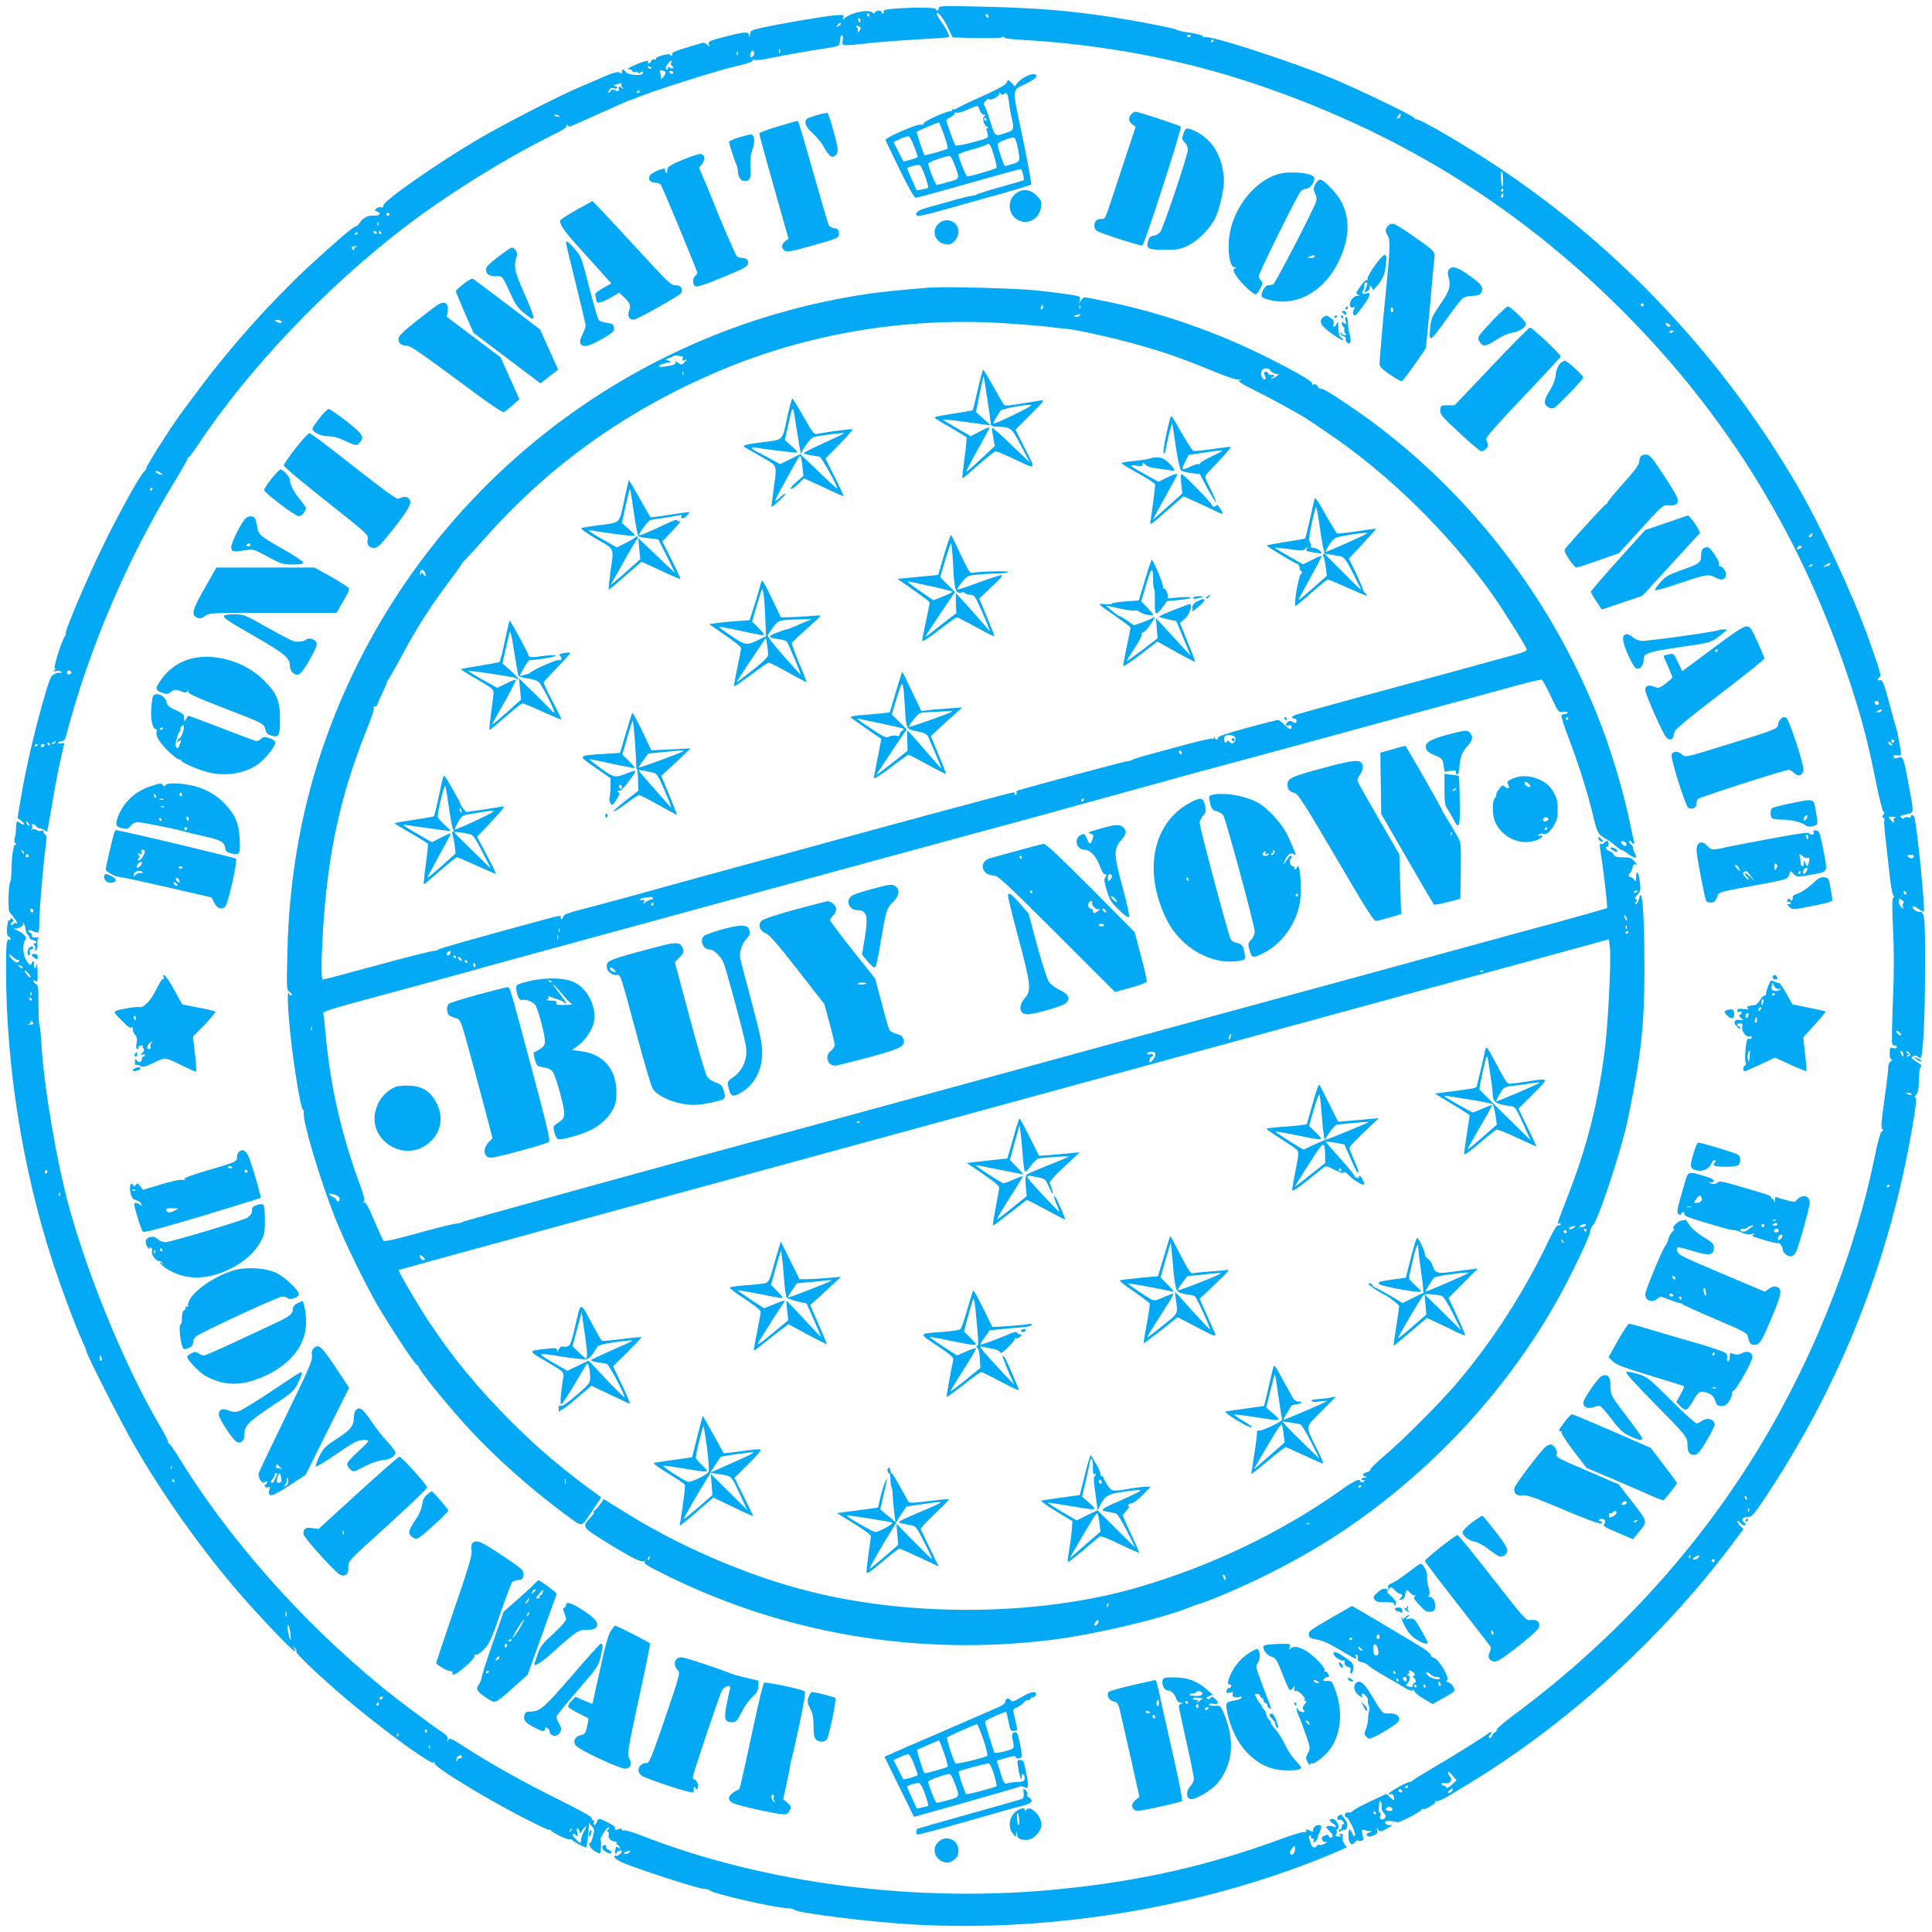 <?xml version="1.0" standalone="no"?>
<!DOCTYPE svg PUBLIC "-//W3C//DTD SVG 20010904//EN"
 "http://www.w3.org/TR/2001/REC-SVG-20010904/DTD/svg10.dtd">
<svg version="1.0" xmlns="http://www.w3.org/2000/svg"
 width="1280pt" height="1280pt" viewBox="0 0 1280 1280"
 preserveAspectRatio="xMidYMid meet">
<g transform="translate(0,1280) scale(0.1,-0.1)"
fill="#03a9f4" stroke="none">
<path d="M6220 12746 c0 -9 -4 -16 -10 -16 -5 0 -10 5 -10 10 0 11 -142 13
-268 3 -64 -5 -82 -9 -78 -20 3 -7 1 -13 -4 -13 -6 0 -10 5 -10 10 0 14 -37
12 -43 -2 -3 -10 -7 -10 -17 -1 -25 23 -139 1 -183 -36 -16 -13 -17 -13 -11 4
7 17 3 18 -67 12 -76 -7 -360 -56 -481 -83 -62 -14 -68 -18 -69 -42 -2 -23 -2
-24 -6 -5 -5 26 -27 24 -176 -14 -89 -24 -97 -28 -91 -47 6 -19 6 -19 -11 -2
-10 9 -23 15 -29 13 -6 -2 -55 -17 -109 -33 -67 -19 -96 -32 -93 -41 3 -7 1
-13 -3 -13 -5 0 -11 4 -13 9 -1 4 -25 2 -51 -6 -26 -7 -45 -18 -42 -23 3 -6
-1 -7 -9 -4 -9 4 -18 -1 -22 -10 -3 -9 -10 -16 -16 -16 -5 0 -6 5 -3 10 9 15
-38 3 -100 -26 -36 -16 -44 -23 -27 -23 12 -1 22 -6 22 -12 0 -6 7 -9 15 -6 8
4 17 2 21 -4 4 -6 11 -6 20 2 11 9 14 8 14 -4 0 -22 -98 -17 -115 7 -16 21
-25 20 -25 -1 0 -13 -3 -14 -11 -6 -12 12 -48 2 -122 -31 -17 -8 -81 -36 -142
-61 -159 -68 -527 -258 -690 -355 -284 -169 -615 -402 -615 -431 0 -12 -5 -16
-15 -13 -8 4 -22 0 -31 -7 -14 -12 -13 -14 6 -21 30 -11 15 -29 -23 -26 -39 2
-72 -14 -93 -47 -9 -14 -21 -25 -28 -25 -15 0 -147 -114 -323 -277 -242 -227
-507 -523 -704 -788 -50 -66 -97 -129 -105 -140 -66 -84 -254 -378 -254 -395
0 -6 -8 -18 -19 -29 -26 -26 -144 -237 -245 -439 -116 -232 -287 -632 -270
-632 4 0 1 -6 -5 -14 -21 -25 -81 -216 -68 -216 7 0 6 -4 -3 -11 -12 -8 -9 -9
12 -5 15 4 30 1 34 -5 4 -7 1 -10 -7 -7 -8 3 -26 -1 -40 -8 -23 -12 -32 -33
-78 -196 -61 -217 -112 -442 -143 -625 l-22 -133 22 -16 c31 -21 28 -38 -3
-18 -24 16 -25 16 -27 -7 -4 -66 -5 -78 -12 -94 -3 -10 -1 -25 6 -33 9 -11 9
-13 1 -9 -13 8 -26 -70 -27 -173 -1 -36 -4 -67 -7 -70 -13 -10 -18 -190 -6
-203 7 -7 23 -28 36 -46 17 -25 20 -33 8 -28 -9 3 -18 1 -20 -6 -2 -7 -8 -8
-13 -4 -5 4 -2 12 6 17 12 7 12 12 2 22 -9 9 -12 9 -12 -1 0 -7 -4 -10 -9 -7
-5 3 -11 -18 -14 -47 -3 -38 -1 -54 9 -60 8 -4 14 -13 14 -18 0 -6 -4 -8 -9
-5 -17 11 -21 -26 -21 -192 0 -644 108 -1321 307 -1937 54 -167 152 -429 195
-522 17 -38 31 -71 30 -74 -3 -15 244 -500 323 -634 221 -380 499 -761 774
-1065 134 -148 273 -290 284 -290 5 0 3 8 -4 18 -13 15 -12 16 3 4 9 -8 15
-19 12 -26 -6 -14 214 -218 398 -369 243 -198 503 -384 511 -364 4 7 6 6 6 -4
1 -19 114 -94 326 -218 163 -96 435 -235 435 -224 0 4 4 3 8 -2 14 -19 113
-67 127 -61 8 3 15 2 15 -3 0 -7 80 -51 93 -51 5 0 15 80 18 138 l1 24 19 -21
c17 -18 18 -26 8 -66 -6 -25 -15 -45 -19 -45 -19 0 5 -42 31 -55 15 -8 30 -15
32 -15 3 0 7 20 9 45 2 25 0 45 -4 45 -4 0 5 20 19 44 15 25 31 42 36 39 5 -3
3 -10 -4 -15 -10 -7 -11 -11 -2 -14 7 -3 9 -12 6 -20 -7 -19 15 -44 39 -44 10
0 16 -5 13 -10 -3 -6 -2 -10 3 -10 6 0 13 -7 16 -16 5 -14 4 -15 -8 -5 -11 9
-15 7 -19 -11 -7 -24 3 -42 10 -20 5 12 33 18 33 6 0 -12 -31 -35 -40 -29 -5
3 -10 0 -10 -7 0 -7 22 -23 49 -36 81 -37 497 -172 538 -175 21 -1 44 -7 50
-14 22 -20 415 -110 498 -114 28 -1 53 -6 56 -11 14 -21 492 -81 784 -98 948
-55 1983 124 2829 489 l48 21 -16 26 c-10 14 -14 33 -11 44 5 15 2 20 -12 20
-14 0 -15 -2 -4 -9 10 -7 7 -9 -12 -8 -18 2 -23 5 -15 14 5 7 7 16 4 22 -3 5
-1 11 5 13 21 7 -4 63 -29 66 -28 4 -29 -14 -2 -28 11 -6 20 -15 20 -21 0 -6
-6 -7 -16 -1 -9 5 -25 7 -36 4 -17 -4 -16 -6 7 -30 27 -27 30 -37 15 -47 -6
-3 -13 0 -16 9 -5 12 -10 13 -29 4 -19 -9 -22 -14 -14 -29 5 -11 16 -16 27
-13 9 3 6 -1 -7 -9 -14 -8 -30 -13 -37 -10 -7 2 -15 0 -19 -6 -10 -18 -33 -12
-39 9 -3 11 -9 29 -12 40 -3 12 -1 20 6 20 6 0 8 -4 5 -10 -3 -5 1 -10 9 -10
10 0 13 -6 9 -17 -6 -16 -5 -16 10 -4 9 7 17 19 17 26 0 7 7 25 15 41 8 16 11
32 6 37 -15 15 -51 -3 -51 -24 0 -16 -3 -18 -19 -9 -25 13 -34 13 -26 0 3 -6
-4 -9 -17 -8 -13 1 -79 -19 -148 -45 -473 -174 -923 -277 -1450 -331 -952 -99
-1976 32 -2803 358 -49 19 -95 32 -103 29 -8 -3 -14 0 -14 6 0 7 -8 8 -25 1
-19 -7 -23 -6 -19 5 4 9 -11 22 -45 39 -61 31 -68 32 -76 6 -3 -11 -11 -20
-17 -20 -5 0 -8 7 -4 15 3 8 1 15 -4 15 -6 0 -10 7 -10 15 0 9 -81 54 -212
119 -236 116 -459 241 -647 363 -72 46 -82 50 -91 35 -9 -15 -10 -14 -5 4 4
17 -4 27 -37 49 -69 45 -306 223 -393 294 -545 447 -1027 994 -1365 1548 -24
39 -47 70 -50 68 -3 -2 -6 4 -7 14 -1 9 -23 53 -49 96 -223 376 -471 970 -604
1450 -85 307 -170 808 -187 1105 -3 58 -9 107 -12 110 -3 3 -6 63 -6 133 0
112 -2 130 -17 138 -10 6 -18 15 -18 21 0 7 5 6 15 -2 13 -11 15 -3 14 61 -1
50 -4 64 -8 44 -5 -25 -8 -27 -14 -12 -4 11 -5 23 -1 28 3 5 0 9 -5 9 -6 0
-11 -4 -11 -10 0 -24 -26 -7 -42 28 -18 41 -18 103 0 125 14 16 -10 43 -56 64
-26 11 -26 11 -4 12 27 1 57 27 42 34 -6 3 -5 4 2 3 7 -1 14 -18 16 -37 2 -18
9 -37 15 -41 7 -4 12 -13 12 -20 0 -7 10 -14 23 -16 23 -3 32 -22 10 -22 -9 0
-9 -3 -1 -11 6 -6 9 -18 6 -27 -5 -11 -2 -13 6 -7 8 4 11 21 9 41 -2 19 1 36
7 39 5 2 3 4 -5 4 -31 -2 -40 1 -40 16 0 8 -4 15 -10 15 -5 0 -10 5 -10 11 0
7 7 8 18 4 52 -22 52 -22 52 51 0 77 24 364 41 493 10 74 9 86 -5 96 -8 7 -12
15 -8 20 4 4 -3 4 -15 1 -12 -4 -24 -2 -28 4 -4 6 -16 8 -28 5 -12 -2 -17 -2
-10 1 7 3 9 12 6 20 -7 19 11 18 27 -1 7 -8 20 -15 29 -15 9 0 22 -5 29 -12 6
-6 13 -10 15 -7 1 2 15 81 31 174 15 94 40 224 55 291 l27 121 -23 -3 c-13 -1
-21 2 -17 7 3 5 14 9 24 9 14 0 22 11 30 43 151 573 400 1156 714 1672 50 82
90 153 89 157 -2 4 1 8 6 8 4 0 30 33 56 73 338 511 860 1060 1392 1464 288
219 674 457 995 614 48 24 65 37 61 48 -4 13 -3 13 5 2 6 -8 16 -11 23 -8 8 3
99 44 204 91 104 47 194 86 198 86 5 0 23 6 40 14 71 33 512 174 632 202 113
27 136 35 130 44 -3 4 4 6 14 3 11 -3 55 2 98 11 110 23 283 53 381 67 56 8
82 16 83 25 1 8 3 19 4 24 1 6 3 17 4 26 0 8 5 12 11 9 5 -3 7 -19 3 -35 -7
-36 -11 -36 183 -15 77 8 224 19 328 25 104 5 191 12 193 14 7 6 -20 60 -54
107 -18 25 -30 49 -27 52 10 10 53 -47 79 -106 l26 -55 162 -4 c104 -2 165 0
169 7 5 7 8 6 8 -1 0 -8 43 -14 123 -18 520 -30 1030 -124 1497 -277 967 -318
1774 -812 2480 -1519 701 -702 1192 -1506 1509 -2470 75 -228 117 -389 165
-629 25 -124 48 -217 55 -219 9 -3 9 -8 -1 -20 -10 -11 -10 -16 -1 -19 7 -2
10 -10 7 -17 -2 -6 0 -50 5 -96 6 -47 18 -155 27 -240 9 -87 21 -158 28 -162
8 -6 8 -10 0 -15 -9 -6 -9 -62 -2 -213 7 -142 7 -287 -1 -472 -6 -147 -8 -275
-5 -283 4 -9 12 -14 19 -12 6 3 12 -1 12 -9 0 -9 -8 -12 -24 -8 -21 6 -23 3
-23 -35 0 -26 5 -41 13 -41 6 0 4 -5 -5 -11 -12 -6 -18 -22 -18 -44 0 -19 -12
-116 -26 -216 -20 -140 -23 -183 -14 -189 9 -6 9 -10 -3 -16 -9 -6 -27 -69
-50 -184 -121 -585 -365 -1221 -685 -1780 -421 -735 -999 -1381 -1705 -1904
-64 -48 -115 -92 -112 -97 4 -5 -1 -12 -9 -15 -8 -3 -18 -14 -21 -25 -4 -11
-11 -16 -17 -13 -6 4 -6 10 1 17 18 18 12 31 -6 15 -25 -21 -242 -157 -376
-235 -62 -36 -120 -72 -129 -80 -10 -9 -18 -13 -18 -9 0 4 -31 -10 -70 -31
-38 -21 -70 -42 -70 -47 0 -4 6 -6 14 -3 9 4 16 -3 20 -16 7 -30 3 -30 -25 -4
l-24 22 -105 -49 c-58 -27 -110 -55 -116 -63 -7 -7 -16 -13 -20 -12 -22 4 -34
-2 -34 -16 0 -8 4 -15 10 -15 14 0 62 -99 57 -118 -3 -13 -7 -11 -17 11 -19
39 -27 34 -26 -18 1 -49 22 -68 43 -40 6 10 16 14 21 11 15 -9 43 5 35 17 -4
6 -8 22 -9 35 -2 18 1 22 12 18 9 -3 25 -6 37 -7 21 0 21 -1 -2 -10 -18 -7
-21 -13 -13 -21 8 -8 19 -8 42 2 24 10 29 17 24 34 -5 19 -5 19 7 4 13 -15 17
-15 59 8 25 13 38 24 30 23 -28 -2 -38 1 -43 15 -4 10 5 13 34 11 22 -1 42 -5
46 -8 7 -8 163 73 163 85 0 5 4 7 9 3 12 -7 81 33 81 48 0 6 3 8 6 4 6 -5 46
13 94 42 8 6 58 35 110 67 646 389 1274 956 1739 1571 l92 122 -21 21 c-11 11
-20 25 -20 32 0 6 9 1 19 -11 11 -13 25 -20 31 -16 8 5 6 11 -6 19 -23 17 -9
36 27 36 27 0 38 13 133 157 488 741 807 1553 957 2433 21 126 28 185 20 188
-7 2 -6 9 4 19 8 8 16 35 17 61 1 26 3 61 3 78 1 16 5 36 9 43 5 7 6 13 5 15
-2 1 -19 13 -38 26 -29 20 -31 24 -17 32 11 6 22 5 32 -3 8 -6 17 -10 19 -7
16 15 29 277 29 584 1 370 -1 384 -44 384 -19 0 -47 27 -37 36 3 3 19 -4 36
-17 17 -12 33 -20 37 -17 10 11 -45 562 -62 621 -6 18 -24 24 -24 6 0 -6 -8
-8 -19 -4 -11 3 -22 1 -26 -4 -4 -7 -11 -7 -19 2 -11 10 -5 14 33 22 54 12 53
-1 15 203 -32 174 -36 184 -68 172 -18 -7 -26 -5 -30 6 -4 11 1 13 19 10 32
-6 35 0 24 54 -5 25 -11 58 -14 73 -2 16 -9 43 -14 60 -6 18 -24 84 -41 147
-39 147 -48 170 -66 163 -8 -3 -14 -1 -14 5 0 6 6 12 12 14 15 5 2 49 -69 248
-110 307 -321 758 -483 1035 -498 848 -1166 1557 -1970 2095 -218 145 -516
320 -547 320 -7 0 -13 4 -13 8 0 12 -366 189 -545 263 -272 113 -819 290 -846
273 -5 -3 -9 -1 -9 4 0 8 -49 21 -105 28 -30 4 -64 12 -74 19 -14 8 -227 50
-376 74 -314 50 -528 68 -907 77 -264 6 -288 6 -288 -10z m-460 -46 c0 -5 -2
-10 -4 -10 -3 0 -8 5 -11 10 -3 6 -1 10 4 10 6 0 11 -4 11 -10z m790 -11 c0
-6 -4 -7 -10 -4 -5 3 -10 11 -10 16 0 6 5 7 10 4 6 -3 10 -11 10 -16z m-850
-24 c0 -8 -2 -15 -4 -15 -2 0 -6 7 -10 15 -3 8 -1 15 4 15 6 0 10 -7 10 -15z
m-130 -24 c0 -5 -7 -12 -16 -15 -14 -5 -15 -4 -4 9 14 17 20 19 20 6z m127
-19 c8 -5 7 -12 -4 -27 -11 -14 -14 -15 -10 -4 3 9 0 22 -6 28 -12 12 2 15 20
3z m2193 -56 c0 -11 -19 -15 -25 -6 -3 5 1 10 9 10 9 0 16 -2 16 -4z m150 -36
c0 -5 -5 -10 -11 -10 -5 0 -7 5 -4 10 3 6 8 10 11 10 2 0 4 -4 4 -10z m-2873
-82 c-3 -7 -5 -2 -5 12 0 14 2 19 5 13 2 -7 2 -19 0 -25z m-173 -11 c-7 -18
-24 -23 -24 -8 0 22 13 42 22 33 5 -5 6 -16 2 -25z m-107 1 c-3 -8 -6 -5 -6 6
-1 11 2 17 5 13 3 -3 4 -12 1 -19z m-440 -53 c-4 -8 -2 -17 3 -20 20 -13 10
-25 -11 -14 -15 8 -19 8 -15 0 4 -6 2 -11 -3 -11 -16 0 -13 17 6 40 21 24 27
26 20 5z m-132 -35 c3 -6 -1 -7 -9 -4 -18 7 -21 14 -7 14 6 0 13 -4 16 -10z
m95 -29 c-1 -15 -29 -55 -30 -41 0 8 -3 25 -6 37 -5 18 -3 21 15 16 12 -3 21
-8 21 -12z m50 -1 c0 -5 -4 -10 -9 -10 -6 0 -13 5 -16 10 -3 6 1 10 9 10 9 0
16 -4 16 -10z m-343 -77 c-4 -3 -1 -13 6 -22 11 -14 10 -14 -5 -2 -16 12 -18
11 -18 -8 0 -19 -3 -20 -22 -10 -18 10 -24 8 -35 -7 -14 -20 -18 -7 -4 15 5 8
16 11 30 6 12 -4 21 -2 21 4 0 6 -8 11 -17 12 -12 1 -10 4 7 9 33 10 45 12 37
3z m123 -47 c0 -3 -4 -8 -10 -11 -5 -3 -10 -1 -10 4 0 6 5 11 10 11 6 0 10 -2
10 -4z m5040 -160 c0 -8 -7 -16 -15 -20 -12 -4 -13 -2 -2 14 14 24 17 25 17 6z
m-5576 -5 c4 -5 -3 -7 -14 -4 -23 6 -26 13 -6 13 8 0 17 -4 20 -9z m6254 -422
c1 -28 -2 -49 -5 -45 -9 9 -13 107 -3 101 4 -3 8 -28 8 -56z m2 -69 c0 -5 -5
-10 -11 -10 -5 0 -7 5 -4 10 3 6 8 10 11 10 2 0 4 -4 4 -10z m0 -35 c0 -8 -4
-15 -10 -15 -5 0 -7 7 -4 15 4 8 8 15 10 15 2 0 4 -7 4 -15z m-7380 -125 c0
-5 -4 -10 -10 -10 -5 0 -10 5 -10 10 0 6 5 10 10 10 6 0 10 -4 10 -10z m-73
-72 c-3 -8 -6 -5 -6 6 -1 11 2 17 5 13 3 -3 4 -12 1 -19z m-12 -48 c3 -5 2
-10 -4 -10 -5 0 -13 5 -16 10 -3 6 -2 10 4 10 5 0 13 -4 16 -10z m30 0 c3 -5
1 -10 -4 -10 -6 0 -11 5 -11 10 0 6 2 10 4 10 3 0 8 -4 11 -10z m-155 -4 c0
-3 -4 -8 -10 -11 -5 -3 -10 -1 -10 4 0 6 5 11 10 11 6 0 10 -2 10 -4z m-13
-93 c-9 -2 -14 -9 -11 -15 4 -7 2 -8 -4 -4 -20 12 -13 26 11 25 17 -1 18 -2 4
-6z m8533 -383 c0 -5 -4 -10 -10 -10 -5 0 -10 5 -10 10 0 6 5 10 10 10 6 0 10
-4 10 -10z m-9025 -110 c8 -13 -15 -13 -35 0 -12 8 -11 10 7 10 12 0 25 -4 28
-10z m9194 -19 c8 -5 9 -11 3 -15 -5 -3 -15 1 -22 9 -14 16 -3 20 19 6z m31
-45 c0 -2 -7 -6 -15 -10 -8 -3 -15 -1 -15 4 0 6 7 10 15 10 8 0 15 -2 15 -4z
m-10024 -941 c18 -13 18 -14 -4 -8 -12 3 -25 9 -28 14 -8 14 10 11 32 -6z
m-56 -105 c0 -5 -5 -10 -11 -10 -5 0 -7 5 -4 10 3 6 8 10 11 10 2 0 4 -4 4
-10z m10995 -309 c-3 -6 -11 -11 -17 -11 -6 0 -6 6 2 15 14 17 26 13 15 -4z
m-76 -82 c-22 -14 -33 -10 -19 6 7 8 17 12 22 9 6 -4 5 -10 -3 -15z m197 -108
c-3 -5 -16 -11 -28 -14 -22 -6 -22 -5 -4 8 22 17 40 20 32 6z m-116 -5 c0 -2
-7 -7 -16 -10 -8 -3 -12 -2 -9 4 6 10 25 14 25 6z m-11537 -711 c1 -5 -5 -11
-14 -13 -9 -2 -16 4 -16 13 0 17 27 17 30 0z m11975 -203 c2 -7 -3 -12 -12
-12 -9 0 -16 7 -16 16 0 17 22 14 28 -4z m17 -52 c-3 -5 -14 -10 -23 -10 -15
0 -15 2 -2 10 20 13 33 13 25 0z m85 -200 c0 -5 -4 -10 -10 -10 -5 0 -10 5
-10 10 0 6 5 10 10 10 6 0 10 -4 10 -10z m-12185 -10 c-3 -5 -12 -10 -18 -10
-7 0 -6 4 3 10 19 12 23 12 15 0z m12171 -17 c-7 -7 -26 7 -26 19 0 6 6 6 15
-2 9 -7 13 -15 11 -17z m-12206 7 c0 -5 -2 -10 -4 -10 -3 0 -8 5 -11 10 -3 6
-1 10 4 10 6 0 11 -4 11 -10z m-80 -4 c0 -3 -4 -8 -10 -11 -5 -3 -10 -1 -10 4
0 6 5 11 10 11 6 0 10 -2 10 -4z m45 -6 c-3 -5 -10 -10 -16 -10 -5 0 -9 5 -9
10 0 6 7 10 16 10 8 0 12 -4 9 -10z m12263 -477 c-10 -2 -15 -10 -11 -19 7
-20 -1 -18 -22 6 -18 20 -17 20 16 19 19 -1 26 -3 17 -6z m-12368 -38 c7 -9 8
-15 2 -15 -5 0 -12 7 -16 15 -3 8 -4 15 -2 15 2 0 9 -7 16 -15z m-32 -200 c-3
-3 -9 2 -12 12 -6 14 -5 15 5 6 7 -7 10 -15 7 -18z m32 -15 c0 -5 -4 -10 -10
-10 -5 0 -10 5 -10 10 0 6 5 10 10 10 6 0 10 -4 10 -10z m12490 0 c0 -17 -22
-22 -36 -9 -11 12 -9 14 11 15 14 1 25 -2 25 -6z m-50 -251 c0 -6 -4 -7 -10
-4 -5 3 -10 11 -10 16 0 6 5 7 10 4 6 -3 10 -11 10 -16z m-19 -62 c-5 -5 -7
-17 -3 -26 5 -14 4 -14 -11 -2 -9 7 -17 24 -17 37 0 22 2 23 20 12 11 -7 16
-16 11 -21z m-12391 -53 c0 -8 -4 -12 -10 -9 -5 3 -10 10 -10 16 0 5 5 9 10 9
6 0 10 -7 10 -16z m-100 -324 c11 0 11 -3 2 -12 -9 -9 -17 -6 -37 12 -14 13
-25 28 -25 33 0 6 10 1 23 -11 13 -12 30 -22 37 -22z m30 -52 c0 -6 -6 -5 -15
2 -8 7 -15 14 -15 16 0 2 7 1 15 -2 8 -4 15 -11 15 -16z m43 -43 c11 -16 13
-23 5 -20 -15 6 -42 45 -31 45 5 0 16 -12 26 -25z m14 -137 c-3 -8 -6 -5 -6 6
-1 11 2 17 5 13 3 -3 4 -12 1 -19z m3 -28 c0 -5 -2 -10 -4 -10 -3 0 -8 5 -11
10 -3 6 -1 10 4 10 6 0 11 -4 11 -10z m10 -161 c0 -5 -10 -8 -22 -8 -18 1 -19
2 -5 6 9 2 14 9 11 15 -4 7 -2 8 4 4 7 -4 12 -11 12 -17z m12370 -64 c7 -8 8
-15 2 -15 -5 0 -15 7 -22 15 -7 8 -8 15 -2 15 5 0 15 -7 22 -15z m20 -143 c0
-15 -2 -15 -10 -2 -13 20 -13 33 0 25 6 -3 10 -14 10 -23z m44 -3 c-3 -5 -11
-9 -17 -9 -7 0 -6 4 3 10 10 6 11 10 3 10 -7 0 -13 5 -13 11 0 8 5 8 15 -1 8
-7 12 -16 9 -21z m10 -258 c4 -5 -3 -7 -14 -4 -23 6 -26 13 -6 13 8 0 17 -4
20 -9z m-12350 -510 c3 -5 -1 -11 -9 -14 -9 -4 -12 -1 -8 9 6 16 10 17 17 5z
m12206 -95 c0 -3 -4 -8 -10 -11 -5 -3 -10 -1 -10 4 0 6 5 11 10 11 6 0 10 -2
10 -4z m-12123 -68 c-3 -8 -6 -5 -6 6 -1 11 2 17 5 13 3 -3 4 -12 1 -19z m276
-1073 c4 -8 2 -17 -3 -20 -6 -4 -10 3 -10 14 0 25 6 27 13 6z m464 -737 c-3
-8 -6 -5 -6 6 -1 11 2 17 5 13 3 -3 4 -12 1 -19z m18 -78 c3 -5 1 -10 -4 -10
-6 0 -11 5 -11 10 0 6 2 10 4 10 3 0 8 -4 11 -10z m10419 -116 c3 -8 2 -12 -4
-9 -6 3 -10 10 -10 16 0 14 7 11 14 -7z m13 -86 c-3 -8 -6 -5 -6 6 -1 11 2 17
5 13 3 -3 4 -12 1 -19z m-390 -310 c-3 -8 -6 -5 -6 6 -1 11 2 17 5 13 3 -3 4
-12 1 -19z m52 -1 c-8 -7 -20 -12 -28 -9 -10 3 -7 9 10 18 28 15 37 11 18 -9z
m111 -17 c0 -5 -4 -10 -10 -10 -5 0 -10 5 -10 10 0 6 5 10 10 10 6 0 10 -4 10
-10z m-9463 -367 c-3 -10 -5 -4 -5 12 0 17 2 24 5 18 2 -7 2 -21 0 -30z m27
-118 c4 -31 3 -44 -2 -35 -12 19 -23 105 -12 94 4 -5 11 -31 14 -59z m611
-425 c-3 -5 -11 -10 -16 -10 -6 0 -7 5 -4 10 3 6 11 10 16 10 6 0 7 -4 4 -10z
m-25 -40 c0 -5 -5 -10 -11 -10 -5 0 -7 5 -4 10 3 6 8 10 11 10 2 0 4 -4 4 -10z
m320 -180 c0 -5 -2 -10 -4 -10 -3 0 -8 5 -11 10 -3 6 -1 10 4 10 6 0 11 -4 11
-10z m-193 -32 c-3 -8 -6 -5 -6 6 -1 11 2 17 5 13 3 -3 4 -12 1 -19z m210 -80
c-3 -8 -6 -5 -6 6 -1 11 2 17 5 13 3 -3 4 -12 1 -19z m213 -58 c0 -5 -7 -10
-15 -10 -8 0 -15 -5 -15 -12 0 -6 -2 -9 -5 -6 -3 3 -3 13 1 22 7 17 34 22 34
6z m6558 -185 c-20 -18 -33 -25 -36 -17 -2 7 -10 12 -18 12 -8 0 -14 5 -14 11
0 7 10 9 25 5 29 -7 52 23 33 42 -7 7 -13 19 -14 29 -2 10 8 4 27 -18 l29 -34
-32 -30z m-288 -9 c0 -3 -4 -8 -10 -11 -5 -3 -10 -1 -10 4 0 6 5 11 10 11 6 0
10 -2 10 -4z m-40 -36 c0 -5 -7 -7 -15 -4 -8 4 -12 10 -9 15 6 11 24 2 24 -11z
m330 5 c-7 -8 -17 -15 -22 -15 -6 0 -5 7 2 15 7 8 17 15 22 15 6 0 5 -7 -2
-15z m-466 -108 c-3 -9 2 -24 10 -33 20 -19 20 -40 1 -47 -18 -7 -27 6 -19 27
3 9 1 16 -4 16 -9 0 -10 29 -2 80 0 3 5 -2 10 -10 5 -8 7 -23 4 -33z m70 -12
c4 -11 -1 -14 -19 -13 -25 2 -31 9 -18 21 11 12 31 8 37 -8z m-109 -25 c3 -5
1 -10 -4 -10 -6 0 -11 5 -11 10 0 6 2 10 4 10 3 0 8 -4 11 -10z m-5245 -122
c-11 -18 -20 -43 -20 -55 0 -30 -6 -29 -40 7 -26 28 -19 45 8 18 10 -10 11 -5
6 21 -5 25 -4 32 4 27 7 -4 12 -15 12 -24 0 -12 6 -9 18 11 9 15 20 27 24 27
4 0 -1 -15 -12 -32z m-89 -1 c-10 -9 -11 -8 -5 6 3 10 9 15 12 12 3 -3 0 -11
-7 -18z m4799 -114 c0 -28 -17 -50 -29 -38 -8 8 -6 18 5 33 18 27 24 28 24 5z
m-4412 -27 c-7 -7 -19 -11 -27 -8 -11 4 -10 7 5 13 29 12 36 10 22 -5z"/>
<path d="M6790 12289 c-19 -10 -42 -29 -51 -40 l-16 -21 -21 23 c-12 12 -23
21 -24 18 -2 -2 -8 -12 -13 -23 -6 -10 -77 -48 -163 -86 -83 -37 -158 -73
-165 -79 -8 -6 -17 -8 -20 -4 -4 3 -7 2 -7 -4 0 -5 -6 -10 -14 -10 -29 0 -176
-67 -176 -80 0 -9 -7 -12 -18 -9 -23 8 -238 -86 -235 -102 2 -6 44 -94 94
-196 57 -118 96 -186 106 -186 8 0 119 30 246 66 425 120 448 126 453 121 9
-9 22 -67 16 -71 -4 -2 -74 -23 -157 -46 -82 -23 -152 -45 -155 -49 -3 -3 -18
-7 -35 -9 -16 -2 -75 -16 -130 -32 -55 -16 -129 -36 -163 -46 -61 -16 -84 -36
-66 -54 5 -5 90 15 199 46 105 30 222 63 262 74 137 36 288 82 295 88 3 4 -22
144 -57 311 -72 345 -74 307 25 358 58 29 72 42 64 55 -8 13 -37 8 -74 -13z
m-137 -111 c18 15 25 1 33 -67 3 -25 9 -62 14 -81 20 -80 18 -92 -20 -105 -93
-32 -85 -36 -120 72 -17 54 -35 102 -40 108 -10 12 24 48 34 38 10 -11 66 19
66 36 0 13 2 14 9 2 8 -12 13 -12 24 -3z m-162 -108 c6 -17 18 -30 27 -30 13
0 14 -2 4 -9 -17 -10 -6 -58 17 -71 10 -6 12 -9 3 -10 -7 0 -10 -5 -7 -10 4
-6 8 -20 10 -33 4 -21 -3 -24 -102 -50 -58 -16 -109 -25 -113 -20 -8 8 -60
153 -60 166 0 4 14 14 30 22 17 9 28 20 25 24 -3 5 3 7 13 4 10 -2 43 7 73 21
69 31 68 31 80 -4z m44 -60 c3 -5 1 -10 -4 -10 -6 0 -11 5 -11 10 0 6 2 10 4
10 3 0 8 -4 11 -10z m-280 -105 c16 -46 26 -87 23 -90 -6 -7 -150 -47 -153
-43 -8 12 -55 152 -51 155 4 5 137 61 146 62 3 1 18 -37 35 -84z m-199 -74
c13 -35 24 -66 24 -70 0 -7 -91 -34 -95 -29 -2 2 -17 31 -34 65 l-31 62 43 20
c23 11 48 19 56 18 7 -1 24 -31 37 -66z m684 5 c21 -103 20 -107 -30 -122 -25
-8 -48 -14 -52 -14 -7 0 -48 121 -48 144 0 13 68 42 107 45 6 1 17 -23 23 -53z
m-155 -67 c13 -40 20 -77 16 -81 -10 -10 -181 -60 -193 -56 -10 4 -57 121 -58
143 0 6 39 21 88 34 48 13 91 28 97 32 18 17 28 3 50 -72z m-259 -65 c34 -88
34 -89 -43 -110 -38 -11 -72 -19 -77 -19 -8 0 -56 119 -56 141 0 11 126 55
144 50 5 -1 20 -29 32 -62z m-197 -71 c14 -40 23 -74 21 -77 -3 -2 -21 -7 -41
-11 l-36 -7 -31 71 c-18 39 -32 73 -32 76 0 7 63 24 80 22 9 -1 25 -31 39 -74z"/>
<path d="M5405 12035 c-66 -21 -70 -23 -68 -50 2 -19 17 -41 48 -69 26 -23 59
-63 73 -90 15 -27 34 -54 44 -60 22 -14 48 9 48 43 0 31 -56 232 -67 241 -5 4
-39 -3 -78 -15z"/>
<path d="M7496 12044 c-22 -22 -20 -50 6 -68 l22 -16 -93 -280 c-117 -356
-106 -330 -134 -330 -13 0 -28 -5 -35 -12 -16 -16 -15 -53 1 -65 20 -17 296
-105 306 -99 15 10 263 778 254 787 -9 9 -282 99 -300 99 -6 0 -19 -7 -27 -16z"/>
<path d="M5153 11962 c-68 -19 -123 -41 -123 -46 0 -6 43 -165 97 -354 l97
-344 -23 -17 c-25 -19 -25 -48 0 -64 13 -8 56 1 170 33 189 53 191 54 187 88
-2 21 -9 28 -31 30 -15 2 -31 11 -36 20 -5 9 -43 139 -85 287 -110 384 -116
405 -124 404 -4 0 -62 -17 -129 -37z"/>
<path d="M7840 11914 c-11 -32 -10 -38 9 -58 12 -12 21 -33 21 -47 0 -37 -165
-527 -185 -549 -9 -10 -29 -20 -43 -22 -20 -2 -29 -11 -36 -36 -14 -50 0 -57
112 -57 85 0 104 4 153 28 70 34 152 119 185 192 14 31 33 96 42 146 13 75 14
102 4 160 -21 122 -81 208 -181 259 -55 28 -68 25 -81 -16z"/>
<path d="M4893 11889 c-35 -11 -63 -24 -63 -29 0 -14 43 -144 49 -150 3 -3 7
-20 9 -38 3 -48 19 -72 47 -72 34 0 43 24 37 96 -3 45 0 76 13 112 20 56 15
103 -13 101 -9 0 -45 -10 -79 -20z"/>
<path d="M4531 11745 c-97 -40 -111 -50 -111 -79 0 -17 -2 -18 -9 -6 -6 8 -7
18 -5 22 3 4 -16 0 -42 -9 -26 -10 -51 -25 -57 -34 -16 -26 -1 -49 31 -49 16
0 34 -6 39 -12 12 -16 243 -573 243 -586 0 -5 -7 -15 -16 -22 -20 -18 -14 -64
9 -68 17 -3 131 40 279 105 31 14 59 31 62 39 10 25 -5 44 -34 44 -15 0 -33 6
-39 13 -10 13 -115 254 -146 337 -7 19 -34 83 -58 142 l-46 107 20 25 c25 32
17 66 -14 66 -12 -1 -60 -16 -106 -35z"/>
<path d="M8463 11645 c-138 -43 -263 -187 -308 -355 -28 -106 -14 -260 23
-260 14 0 14 -2 3 -9 -11 -7 -11 -13 -1 -32 26 -49 117 -139 141 -139 5 0 18
18 29 39 17 34 18 41 5 51 -8 7 -15 21 -15 31 0 22 254 535 278 562 8 9 26 17
38 17 25 0 60 51 50 75 -12 31 -167 44 -243 20z"/>
<path d="M8714 11579 c-14 -28 -14 -34 -1 -62 10 -20 12 -38 7 -52 -29 -77
-272 -544 -285 -549 -9 -3 -24 -6 -34 -6 -10 0 -24 -15 -34 -34 -20 -43 -12
-51 63 -67 167 -36 341 64 434 249 75 149 84 282 26 399 -30 61 -118 153 -146
153 -7 0 -21 -14 -30 -31z m-4 -479 c0 -5 -12 -10 -27 -9 -25 0 -26 1 -8 9 27
12 35 12 35 0z"/>
<path d="M6745 11528 c-75 -41 -74 -148 2 -187 64 -33 140 11 150 86 5 39 2
46 -30 78 -37 37 -81 46 -122 23z"/>
<path d="M3817 11408 c-59 -33 -107 -65 -107 -71 2 -32 35 -78 146 -199 66
-73 137 -152 157 -174 l37 -42 -56 -31 c-40 -23 -54 -37 -50 -47 3 -9 6 -22 6
-30 0 -28 27 -25 90 11 l63 36 29 -28 c43 -41 49 -56 36 -91 -15 -38 4 -66 37
-58 30 8 291 154 305 171 20 24 3 55 -30 55 -36 0 -38 2 -271 255 -106 116
-214 231 -239 257 l-45 46 -108 -60z"/>
<path d="M6215 11315 c-52 -51 -11 -135 66 -135 33 0 69 44 69 84 0 71 -84
103 -135 51z"/>
<path d="M9196 11304 c-20 -20 -20 -38 0 -69 16 -25 13 -96 -16 -385 -15 -140
-40 -434 -40 -461 0 -18 17 -35 70 -72 39 -26 74 -46 79 -42 11 6 151 203 157
219 2 6 15 137 29 291 13 154 27 295 29 313 5 36 -5 45 -183 167 -88 59 -101
63 -125 39z m34 -560 c0 -8 -4 -14 -8 -14 -4 0 -8 9 -8 19 0 11 4 17 8 15 4
-3 8 -12 8 -20z"/>
<path d="M3750 11190 c0 -5 29 -127 65 -271 36 -144 65 -268 65 -277 0 -9 -10
-36 -22 -60 -16 -33 -18 -49 -11 -61 17 -25 55 -16 143 34 72 42 81 50 78 74
-3 22 -9 27 -46 32 -23 3 -48 11 -54 17 -7 7 -35 104 -64 216 -50 197 -53 206
-95 255 -43 50 -59 61 -59 41z"/>
<path d="M3301 11099 c-58 -44 -81 -67 -81 -83 0 -33 19 -46 66 -46 46 0 37
12 108 -141 23 -50 44 -77 84 -108 37 -30 54 -38 57 -28 3 7 -24 80 -61 162
-67 153 -73 181 -49 251 6 20 -15 54 -35 54 -4 0 -45 -27 -89 -61z"/>
<path d="M9108 11040 c-27 -38 -48 -77 -48 -86 0 -10 -3 -14 -7 -11 -3 4 -22
-14 -40 -40 -30 -43 -32 -48 -16 -55 15 -6 15 -7 -4 -7 -13 -1 -30 -12 -39
-26 -19 -28 -12 -60 11 -51 13 4 14 2 5 -14 -7 -12 -7 -27 -2 -36 7 -12 19 0
61 56 49 67 58 99 24 86 -22 -9 -36 3 -23 19 6 8 10 21 8 31 -2 9 3 19 11 22
14 5 13 -9 -4 -51 -7 -17 -6 -18 14 -6 12 8 19 20 16 28 -4 11 -3 12 10 1 8
-7 12 -17 9 -24 -4 -6 7 5 24 24 43 48 59 85 65 153 5 49 3 57 -11 57 -9 -1
-38 -32 -64 -70z"/>
<path d="M9600 11015 c-8 -9 -10 -25 -5 -42 19 -69 11 -96 -52 -188 -56 -82
-62 -96 -68 -157 -5 -55 -4 -68 7 -68 8 0 53 56 101 125 48 68 97 131 109 140
13 8 41 15 63 15 46 0 65 14 65 45 0 25 -21 45 -105 103 -64 44 -95 51 -115
27z"/>
<path d="M3071 10919 c-28 -22 -51 -44 -51 -48 0 -4 26 -68 58 -142 l59 -134
222 -168 222 -167 59 46 58 45 -60 133 -60 133 -215 164 c-119 90 -221 167
-228 171 -8 5 -33 -8 -64 -33z"/>
<path d="M6150 10894 c-207 -17 -309 -28 -394 -40 -1645 -240 -3024 -1365
-3590 -2928 -164 -452 -251 -930 -262 -1437 -6 -245 -6 -247 16 -262 12 -8 17
-18 12 -21 -6 -3 -12 0 -15 6 -11 32 -13 -7 -6 -122 15 -226 80 -657 99 -645
4 2 5 -6 3 -19 -10 -49 106 -439 206 -692 59 -151 192 -425 281 -580 74 -128
249 -394 259 -394 4 0 13 -11 18 -23 18 -39 202 -264 327 -400 178 -193 407
-397 635 -566 125 -92 110 -92 172 1 30 44 58 86 64 94 5 7 7 15 5 16 -255
185 -406 313 -596 502 -219 220 -396 435 -548 668 -87 134 -200 328 -194 334
3 2 679 188 1504 413 1778 485 5211 1423 5339 1458 50 14 131 35 180 49 50 13
293 79 542 147 l452 124 7 -56 c9 -69 -11 -482 -31 -651 -43 -364 -120 -670
-256 -1015 -62 -158 -65 -170 -49 -160 6 3 10 1 10 -5 0 -6 -7 -10 -15 -8 -10
2 -29 -26 -58 -87 -168 -355 -381 -685 -624 -969 -109 -127 -349 -367 -470
-470 -51 -43 -93 -84 -93 -91 0 -7 -11 -16 -25 -19 -29 -7 -33 -22 -7 -29 13
-4 11 -5 -5 -6 -13 0 -23 -6 -23 -12 0 -5 5 -7 10 -4 6 3 10 1 10 -4 0 -6 -7
-11 -15 -11 -8 0 -15 4 -15 9 0 19 -46 -4 -134 -67 -390 -276 -852 -497 -1331
-637 -649 -190 -1496 -201 -2179 -29 -408 102 -863 297 -1229 527 l-137 85
-22 -31 c-12 -18 -29 -37 -38 -44 -8 -7 -11 -13 -6 -13 6 0 -4 -15 -21 -33
-56 -59 -54 -65 55 -134 184 -116 273 -164 296 -158 16 5 17 4 7 -3 -11 -8 20
-28 126 -80 790 -396 1684 -547 2573 -436 274 34 705 135 895 209 33 13 78 29
100 36 74 22 297 120 438 191 385 192 695 404 1017 694 345 310 652 691 880
1089 95 166 229 443 235 484 2 18 10 38 19 44 28 23 158 405 215 632 24 96 76
371 90 475 27 198 35 337 36 590 0 371 -16 570 -38 460 -4 -16 -12 -30 -18
-30 -9 0 -8 4 0 14 9 11 9 15 -1 19 -9 3 -6 11 10 29 21 23 23 32 16 87 -7 64
-24 84 -24 29 -1 -30 -2 -31 -14 -15 -7 9 -18 17 -25 17 -13 0 -15 17 -2 25 5
3 12 18 16 35 5 21 11 27 22 23 10 -4 8 3 -8 20 -19 23 -31 27 -76 27 -40 0
-55 4 -60 16 -3 8 -16 20 -29 25 -23 8 -33 29 -15 29 6 0 9 9 8 20 -2 24 -10
25 -30 6 -9 -10 -18 -11 -24 -5 -6 6 -4 -26 4 -73 19 -120 45 -349 40 -354 -4
-4 -344 -99 -556 -155 -40 -11 -412 -112 -825 -226 -413 -113 -773 -211 -801
-218 -27 -8 -275 -75 -550 -150 -275 -75 -522 -143 -550 -150 -27 -8 -498
-136 -1045 -286 -547 -149 -1042 -285 -1100 -300 -634 -170 -2154 -589 -2159
-596 -3 -4 -21 -9 -40 -10 -18 -1 -133 -30 -254 -63 -173 -48 -222 -58 -228
-48 -5 7 -32 68 -61 134 -39 94 -55 121 -67 117 -13 -4 -13 -3 -2 5 11 8 4 35
-37 148 -112 310 -181 615 -212 934 -6 63 -12 129 -15 147 -4 38 -73 15 545
183 245 66 459 125 475 130 17 5 104 30 195 54 91 25 910 248 1820 497 910
248 1680 457 1710 465 30 8 118 32 195 54 77 21 214 59 305 84 91 25 264 73
385 106 121 34 231 64 245 67 14 3 412 111 885 240 473 129 883 241 911 248
28 8 127 35 219 60 92 25 173 44 179 42 7 -3 34 -53 61 -111 48 -102 51 -107
77 -102 15 3 30 1 33 -4 3 -6 -3 -10 -14 -10 -11 0 -23 -5 -26 -10 -3 -6 18
-74 49 -153 63 -165 127 -367 162 -517 20 -85 30 -109 52 -127 15 -12 31 -22
35 -23 5 0 27 -16 50 -35 22 -19 44 -35 49 -35 4 0 27 -14 50 -31 44 -31 58
-27 37 13 -8 13 -12 27 -10 33 1 5 -5 15 -15 22 -10 7 -14 16 -9 20 4 5 10 2
12 -4 3 -7 9 -13 15 -13 6 0 7 7 4 15 -3 9 -17 71 -31 139 -31 153 -99 390
-161 562 -322 888 -922 1664 -1694 2186 -135 92 -184 120 -193 112 -3 -3 -10
4 -16 15 -7 13 -17 18 -28 14 -10 -4 -14 -2 -9 5 7 12 -100 75 -300 175 -333
167 -694 293 -1051 367 -79 17 -150 30 -157 30 -7 0 -18 -10 -25 -22 l-12 -23
5 22 c2 13 1 25 -3 28 -12 7 -127 24 -277 40 -130 15 -624 28 -724 19z m760
-129 c0 -8 -4 -15 -10 -15 -5 0 -7 7 -4 15 4 8 8 15 10 15 2 0 4 -7 4 -15z
m247 -7 c-3 -8 -6 -5 -6 6 -1 11 2 17 5 13 3 -3 4 -12 1 -19z m-2 -48 c-3 -5
-16 -10 -28 -9 -21 0 -21 1 -2 9 28 12 37 12 30 0z m-525 -50 c102 -6 239 -17
305 -24 66 -8 127 -15 135 -15 38 0 329 -65 458 -102 186 -52 311 -96 502
-175 102 -42 164 -62 180 -59 21 5 22 4 5 -3 -17 -8 0 -19 100 -69 96 -48 263
-139 332 -181 6 -4 70 -46 140 -94 406 -273 805 -662 1097 -1072 63 -88 220
-337 230 -366 5 -12 -17 -21 -101 -44 -60 -16 -178 -48 -263 -72 -85 -24 -299
-82 -475 -129 -176 -48 -390 -106 -475 -130 -85 -24 -174 -48 -197 -55 -41
-10 -59 -30 -28 -30 8 0 15 -7 15 -15 0 -17 -9 -19 -30 -5 -9 5 -19 5 -27 -2
-19 -16 -16 -30 5 -24 13 4 19 1 19 -9 0 -23 -15 -18 -49 15 -16 17 -35 30
-41 30 -7 0 -99 -23 -204 -52 -127 -34 -193 -56 -193 -65 0 -17 -20 -17 -21 0
0 9 -2 9 -6 -1 -2 -6 -9 -10 -14 -6 -5 3 -78 -14 -162 -36 -83 -23 -195 -53
-247 -67 -52 -13 -103 -30 -115 -36 -11 -6 -25 -10 -31 -9 -8 2 -640 -167
-727 -194 -9 -3 -15 -9 -12 -14 3 -5 0 -12 -6 -16 -8 -4 -9 -3 -5 4 4 8 0 12
-12 12 -14 0 -952 -253 -1537 -415 -27 -7 -86 -23 -130 -35 -153 -41 -700
-191 -765 -210 -77 -22 -328 -90 -454 -122 -64 -17 -90 -28 -94 -40 -2 -10 -8
-18 -13 -18 -5 0 -6 6 -3 14 4 12 -17 9 -98 -13 -507 -138 -714 -196 -716
-203 -2 -4 -15 -8 -29 -8 -14 0 -183 -43 -375 -95 -191 -52 -353 -95 -358 -95
-13 0 -13 109 0 325 31 509 115 896 288 1328 38 93 55 148 48 151 -6 2 -3 5 7
5 9 1 17 6 17 12 0 5 14 37 30 71 16 33 30 64 30 69 0 6 8 22 19 37 10 15 51
88 91 162 96 179 190 325 313 487 42 57 77 105 77 109 0 3 8 13 19 22 10 10
73 78 139 152 426 481 941 847 1553 1105 575 243 1217 352 1859 315z m-2114
-220 c8 0 11 -6 7 -17 -5 -13 -3 -15 12 -9 18 7 18 6 0 -14 -17 -18 -20 -19
-41 -5 -17 11 -22 12 -18 2 3 -9 -13 -16 -55 -23 -44 -7 -58 -7 -54 2 2 6 23
15 46 19 38 7 40 8 17 15 -23 7 -24 8 -5 14 11 4 27 11 35 16 8 5 21 7 28 4 8
-2 20 -4 28 -4z m3900 -94 c3 -8 17 -17 31 -21 l26 -6 -22 -16 c-12 -8 -25
-12 -28 -9 -4 3 -1 6 5 6 7 0 12 5 12 11 0 6 -7 9 -15 5 -8 -3 -18 2 -23 11
-14 23 -35 7 -22 -17 6 -10 7 -21 3 -23 -12 -7 -28 15 -28 38 0 11 5 23 10 27
17 13 45 9 51 -6z m-3889 -28 c-3 -8 -6 -5 -6 6 -1 11 2 17 5 13 3 -3 4 -12 1
-19z m-1707 -1326 c0 -13 -3 -12 -15 4 -10 13 -14 15 -15 5 0 -8 -2 -12 -5 -9
-3 3 -3 13 1 22 5 13 9 14 20 5 8 -6 14 -19 14 -27z m7570 -952 c0 -5 -5 -10
-11 -10 -5 0 -7 5 -4 10 3 6 8 10 11 10 2 0 4 -4 4 -10z m-2206 -127 c4 -9 0
-23 -7 -30 -12 -12 -17 -12 -31 2 -9 9 -16 12 -16 6 0 -6 -4 -11 -10 -11 -11
0 -14 33 -3 43 13 14 61 7 67 -10z m-354 -104 c0 -6 -4 -7 -10 -4 -5 3 -10 11
-10 16 0 6 5 7 10 4 6 -3 10 -11 10 -16z m-650 -309 c0 -5 -5 -10 -11 -10 -5
0 -7 5 -4 10 3 6 8 10 11 10 2 0 4 -4 4 -10z m3592 -285 c4 -5 4 -13 1 -18 -5
-9 -33 11 -33 24 0 11 23 7 32 -6z m78 -319 c0 -2 -7 -7 -16 -10 -8 -3 -12 -2
-9 4 6 10 25 14 25 6z m-6525 -46 c3 -5 -2 -10 -11 -10 -10 0 -26 -8 -36 -17
-18 -16 -18 -16 -12 2 6 15 4 17 -9 12 -9 -3 -17 -2 -17 3 0 5 15 11 33 13 17
2 35 5 39 5 4 1 10 -2 13 -8z m5 -40 c0 -5 -5 -10 -11 -10 -5 0 -7 5 -4 10 3
6 8 10 11 10 2 0 4 -4 4 -10z m6450 -105 c0 -5 -5 -3 -10 5 -5 8 -10 20 -10
25 0 6 5 3 10 -5 5 -8 10 -19 10 -25z m-3 -57 c-3 -8 -6 -5 -6 6 -1 11 2 17 5
13 3 -3 4 -12 1 -19z m-7070 -20 c-3 -8 -6 -5 -6 6 -1 11 2 17 5 13 3 -3 4
-12 1 -19z m7083 -2 c0 -3 -4 -8 -10 -11 -5 -3 -10 -1 -10 4 0 6 5 11 10 11 6
0 10 -2 10 -4z m-7093 -48 c-3 -7 -5 -2 -5 12 0 14 2 19 5 13 2 -7 2 -19 0
-25z m-713 -93 c-6 -16 -24 -21 -24 -7 0 11 11 22 21 22 5 0 6 -7 3 -15z m36
-25 c0 -5 -2 -10 -4 -10 -3 0 -8 5 -11 10 -3 6 -1 10 4 10 6 0 11 -4 11 -10z
m35 -11 c11 -17 -1 -21 -15 -4 -8 9 -8 15 -2 15 6 0 14 -5 17 -11z m40 -19 c3
-5 1 -10 -4 -10 -6 0 -11 5 -11 10 0 6 2 10 4 10 3 0 8 -4 11 -10z m55 -25 c0
-8 -2 -15 -4 -15 -2 0 -6 7 -10 15 -3 8 -1 15 4 15 6 0 10 -7 10 -15z m6677
-41 c-3 -3 -12 -4 -19 -1 -8 3 -5 6 6 6 11 1 17 -2 13 -5z m-7760 -386 c-3 -8
-6 -5 -6 6 -1 11 2 17 5 13 3 -3 4 -12 1 -19z m6086 -48 c-3 -12 -8 -19 -11
-16 -5 6 5 36 12 36 2 0 2 -9 -1 -20z m-510 -145 c-22 -30 -33 -32 -26 -5 3
11 9 20 14 20 5 0 9 5 9 11 0 6 -9 8 -20 4 -11 -3 -20 -2 -20 4 0 15 44 18 53
4 5 -8 1 -23 -10 -38z m-1946 -421 c-3 -3 -12 -4 -19 -1 -8 3 -5 6 6 6 11 1
17 -2 13 -5z m-3447 -506 c0 -10 -4 -18 -10 -18 -5 0 -10 4 -10 8 0 5 -11 15
-25 22 -36 19 -31 29 10 16 23 -7 35 -17 35 -28z m8255 -178 c-3 -5 -16 -10
-28 -10 -18 0 -19 2 -7 10 20 13 43 13 35 0z m-79 -15 c-10 -8 -24 -11 -29 -8
-6 4 -2 10 9 14 31 12 40 9 20 -6z m84 -15 c0 -5 -2 -10 -4 -10 -3 0 -8 5 -11
10 -3 6 -1 10 4 10 6 0 11 -4 11 -10z m-130 -10 c0 -5 -4 -10 -10 -10 -5 0
-10 5 -10 10 0 6 5 10 10 10 6 0 10 -4 10 -10z m-22 -75 c-3 -3 -9 2 -12 12
-6 14 -5 15 5 6 7 -7 10 -15 7 -18z m-7548 -113 c-7 -3 -16 2 -21 9 -16 25 -9
32 12 13 13 -12 16 -20 9 -22z m937 -1479 c-3 -10 -5 -4 -5 12 0 17 2 24 5 18
2 -7 2 -21 0 -30z m5273 -17 c0 -3 -4 -8 -10 -11 -5 -3 -10 -1 -10 4 0 6 5 11
10 11 6 0 10 -2 10 -4z m-343 -252 c-3 -3 -12 -4 -19 -1 -8 3 -5 6 6 6 11 1
17 -2 13 -5z m-4374 -229 c-3 -9 -8 -14 -10 -11 -3 3 -2 9 2 15 9 16 15 13 8
-4z m3817 -133 c0 -15 -2 -15 -10 -2 -13 20 -13 33 0 25 6 -3 10 -14 10 -23z
m-777 -177 c-3 -9 -8 -14 -10 -11 -3 3 -2 9 2 15 9 16 15 13 8 -4z m-69 -119
c-6 -16 -24 -23 -24 -8 0 10 22 33 27 28 2 -2 1 -11 -3 -20z"/>
<path d="M6501 10313 c-6 -21 -20 -81 -32 -133 -12 -52 -23 -96 -24 -98 -1 -1
-44 -9 -96 -17 -152 -24 -160 -26 -154 -34 2 -5 50 -34 105 -65 54 -31 101
-60 104 -64 2 -4 -4 -66 -14 -137 -9 -72 -16 -132 -14 -134 2 -2 49 38 105 88
57 50 109 91 116 91 6 0 60 -22 117 -49 157 -74 151 -78 78 65 l-64 127 98 99
c97 97 98 99 64 94 -19 -3 -79 -13 -134 -22 -82 -13 -100 -14 -107 -2 -5 7
-37 61 -70 121 -33 59 -62 107 -65 107 -2 0 -8 -17 -13 -37z m39 -149 c12 -76
22 -150 23 -164 2 -22 7 -25 40 -27 97 -3 97 -3 161 -125 l60 -113 -124 118
c-67 65 -125 116 -127 113 -2 -2 1 -30 7 -63 l11 -58 -93 -87 c-51 -48 -94
-85 -96 -83 -2 2 32 68 76 147 45 78 79 144 77 147 -3 2 -31 -10 -64 -28 l-59
-31 -89 51 c-48 28 -91 54 -96 58 -6 6 98 -6 283 -33 l35 -5 -50 45 -49 44 24
120 c13 66 25 119 27 117 1 -2 12 -66 23 -143z m181 -110 c-73 -36 -136 -63
-138 -60 -5 4 8 28 46 85 8 12 144 39 201 39 15 0 -27 -25 -109 -64z"/>
<path d="M5214 10029 c-32 -152 -21 -141 -170 -160 -121 -15 -135 -21 -97 -40
15 -8 65 -36 111 -63 94 -55 90 -40 67 -211 -8 -60 -15 -111 -15 -113 0 -9 89
71 94 85 4 8 -10 1 -29 -16 -58 -51 -63 -63 80 196 22 40 43 73 47 73 3 0 10
-30 14 -67 l7 -66 -49 -43 c-27 -24 -42 -43 -34 -44 8 0 30 16 50 35 l36 36
60 -27 c32 -14 90 -41 129 -60 38 -18 71 -32 73 -30 2 2 -24 59 -58 126 l-61
122 92 94 c51 52 90 97 87 100 -5 4 -173 -18 -235 -31 -19 -4 -31 11 -90 115
-37 66 -71 120 -74 120 -3 0 -19 -59 -35 -131z m83 -189 l8 -45 32 52 c20 31
42 55 55 58 52 12 208 31 201 25 -4 -4 -64 -33 -133 -64 -69 -32 -129 -61
-134 -66 -5 -5 13 -11 40 -15 27 -4 56 -9 64 -11 13 -3 124 -203 117 -210 -3
-3 -46 37 -173 159 l-72 68 -67 -33 -67 -33 -71 39 c-40 21 -82 44 -94 50 -29
14 -29 28 0 21 28 -6 234 -32 265 -33 21 -1 19 4 -22 41 l-46 42 20 90 c33
151 32 150 51 25 10 -63 22 -135 26 -160z"/>
<path d="M7728 9927 c-15 -67 -23 -126 -19 -130 5 -5 12 9 15 30 12 67 40 177
42 167 2 -5 13 -74 24 -153 12 -80 27 -150 34 -156 6 -7 37 -15 68 -19 l57 -7
51 -96 c29 -52 54 -93 56 -90 3 3 -13 42 -36 87 -40 80 -41 83 -23 102 10 11
50 55 90 96 39 42 70 79 68 81 -3 2 -56 -4 -120 -14 -63 -9 -121 -15 -129 -12
-7 3 -41 55 -76 116 -34 61 -65 113 -69 115 -4 3 -19 -50 -33 -117z m305 -148
c-46 -21 -83 -44 -83 -49 0 -6 -4 -9 -9 -5 -5 3 -30 -5 -55 -17 -25 -12 -48
-19 -51 -16 -3 3 5 25 17 50 l23 44 105 16 c145 21 145 21 53 -23z"/>
<path d="M7609 9760 c-14 -4 -60 -11 -102 -15 -42 -3 -77 -10 -77 -13 0 -4 40
-29 88 -55 48 -26 98 -56 112 -67 l24 -18 -12 -104 c-7 -56 -16 -119 -19 -138
-6 -34 -5 -33 105 64 l112 98 72 -32 c40 -18 99 -45 131 -61 31 -16 57 -26 57
-23 0 16 -33 66 -39 58 -10 -14 -31 -15 -31 -1 0 13 -190 207 -203 207 -4 0
-5 -29 -1 -65 l7 -64 -54 -49 c-30 -27 -74 -66 -98 -88 l-44 -39 18 35 c10 19
47 85 81 147 35 62 64 117 64 122 0 6 -28 -3 -62 -20 l-63 -31 -85 47 c-107
59 -118 69 -62 60 35 -6 42 -4 42 9 0 14 3 13 19 -3 12 -12 40 -21 82 -25 35
-4 74 -10 87 -13 32 -8 27 10 -15 51 -39 38 -74 45 -134 26z"/>
<path d="M4135 9484 c-33 -157 -21 -145 -170 -164 -55 -7 -106 -16 -113 -19
-7 -4 32 -32 98 -71 126 -73 118 -54 94 -221 -8 -61 -13 -113 -11 -115 2 -2
51 39 110 91 l107 94 127 -59 c70 -33 129 -58 131 -56 2 2 -24 59 -58 126
l-62 123 49 51 c55 57 84 93 66 83 -6 -4 -13 -2 -15 5 -3 8 -25 1 -69 -20 -93
-45 -182 -83 -185 -79 -7 7 59 97 74 101 10 3 53 10 97 16 44 6 88 14 99 17
11 3 16 1 12 -5 -13 -21 14 -22 33 0 12 12 19 23 18 25 -2 1 -41 -4 -88 -11
-46 -8 -103 -16 -126 -19 l-43 -5 -71 124 c-39 68 -71 124 -73 124 -1 0 -15
-61 -31 -136z m65 -84 c12 -80 25 -148 29 -152 4 -5 35 -11 70 -14 l62 -7 56
-111 55 -111 -49 45 c-26 25 -81 76 -121 115 l-73 70 6 -70 7 -70 -73 -65
c-40 -36 -84 -74 -98 -85 l-26 -20 26 45 c14 25 52 92 85 150 32 58 62 107 66
108 5 2 5 8 2 14 -4 6 -9 7 -13 0 -3 -5 -32 -23 -65 -39 l-59 -30 -85 48 c-96
54 -121 73 -82 65 47 -10 240 -36 268 -36 26 0 26 2 -20 43 l-48 42 20 90 c27
124 32 142 36 130 1 -5 13 -75 24 -155z"/>
<path d="M8706 9480 c-4 -14 -17 -74 -30 -133 -14 -60 -27 -111 -29 -114 -3
-3 -60 -13 -127 -23 -68 -11 -124 -21 -127 -24 -4 -4 171 -111 202 -122 8 -4
15 -14 15 -24 0 -11 5 -22 12 -26 8 -5 7 -10 -4 -18 -14 -10 -47 -200 -36
-211 2 -2 49 36 103 85 55 49 105 89 112 90 6 0 66 -25 134 -55 117 -53 147
-63 114 -35 -8 7 -15 18 -15 24 0 6 -21 55 -46 108 l-47 97 91 98 c50 53 90
99 88 100 -1 1 -58 -6 -126 -17 -68 -10 -128 -17 -132 -14 -4 3 -32 49 -63
102 -30 54 -61 107 -69 117 -14 19 -15 19 -20 -5z m38 -172 c10 -73 22 -143
27 -155 5 -15 5 -23 -2 -23 -6 0 -6 -6 -1 -17 5 -10 12 -43 16 -73 l6 -55 -92
-82 c-51 -45 -94 -81 -95 -79 -2 2 33 67 77 146 44 79 79 145 76 147 -2 2 -31
-9 -63 -26 l-60 -30 -89 51 c-49 28 -93 54 -97 58 -4 4 36 0 89 -7 90 -14 97
-13 117 4 18 15 20 15 8 1 -14 -19 -14 -19 68 -32 34 -6 34 -6 16 14 -10 11
-29 20 -42 20 -14 0 -22 4 -18 10 4 6 1 17 -5 25 -10 12 -8 38 10 125 13 60
26 110 29 110 4 0 15 -60 25 -132z m315 -41 c-14 -12 -273 -127 -276 -123 -3
3 9 25 26 50 33 47 32 46 146 65 54 9 111 13 104 8z m-177 -153 c23 -5 37 -23
82 -112 30 -58 54 -107 53 -109 -2 -1 -57 52 -122 118 l-120 121 40 -6 c22 -4
52 -9 67 -12z"/>
<path d="M6255 9125 l-39 -134 -50 -5 c-28 -3 -89 -9 -135 -13 l-85 -8 107
-75 c59 -41 107 -78 107 -81 0 -4 -11 -59 -25 -123 -14 -64 -25 -122 -25 -131
0 -9 43 18 110 70 61 47 114 85 119 85 6 0 63 -29 127 -65 65 -35 120 -63 122
-61 1 2 -20 59 -49 127 l-51 124 83 78 c60 55 78 77 64 77 -11 0 -80 -23 -154
-50 -73 -28 -136 -48 -139 -46 -3 3 11 25 31 49 34 42 39 44 104 50 37 4 95 7
128 7 33 0 67 5 75 10 15 10 -205 4 -241 -6 -12 -3 -30 27 -74 121 -32 69 -61
128 -64 130 -4 2 -24 -57 -46 -130z m60 -75 c7 -158 17 -187 55 -175 10 3 21
1 25 -5 3 -5 17 -10 29 -10 13 0 28 -6 34 -13 10 -12 73 -152 93 -207 l9 -25
-18 21 c-58 68 -206 234 -209 234 -1 0 -1 -30 0 -66 l3 -66 -91 -70 c-49 -39
-97 -76 -105 -82 -18 -13 -6 5 105 171 l82 121 -49 49 -49 49 33 112 c18 61
36 112 39 112 4 0 10 -68 14 -150z m-137 -136 c72 -16 132 -31 132 -35 0 -3
-28 -17 -63 -31 l-63 -25 -94 65 c-58 39 -85 62 -70 60 14 -3 85 -18 158 -34z"/>
<path d="M7585 8956 l-40 -134 -92 -7 c-51 -4 -91 -10 -88 -15 2 -4 -17 -5
-43 -3 -56 6 -56 7 71 -81 53 -37 97 -70 97 -74 0 -4 -11 -61 -25 -126 -14
-66 -24 -123 -23 -128 2 -5 53 29 115 76 l111 86 123 -69 c68 -38 125 -67 127
-66 2 2 -20 60 -49 130 l-52 128 31 26 c38 32 59 109 26 97 -139 -51 -205 -81
-194 -84 8 -3 36 -10 63 -16 l50 -11 48 -115 48 -115 -42 45 c-23 25 -75 81
-115 125 l-73 80 5 -67 5 -67 -99 -76 c-55 -41 -102 -75 -105 -75 -3 0 20 38
51 84 31 47 53 89 49 95 -3 6 0 11 8 11 8 0 31 25 51 56 31 46 33 53 14 41
-13 -8 -46 -22 -74 -32 l-51 -18 -46 32 c-25 17 -49 31 -54 31 -4 1 -26 16
-47 34 l-39 34 89 -19 c49 -11 95 -17 103 -14 8 3 21 -1 30 -8 18 -16 91 -32
91 -20 0 4 -18 25 -39 48 l-40 40 33 114 c34 118 46 123 46 20 0 -25 3 -49 7
-52 3 -4 5 -40 4 -81 -1 -41 2 -77 8 -80 5 -4 24 14 41 38 l32 44 79 7 c43 4
79 11 79 15 0 7 -69 5 -137 -4 -12 -2 -20 1 -17 6 9 14 -17 69 -29 61 -6 -4
-7 -1 -2 6 7 12 -63 180 -75 181 -3 0 -23 -60 -45 -134z"/>
<path d="M5048 8954 c-3 -5 -11 -29 -17 -54 -6 -25 -24 -82 -38 -127 l-27 -82
-86 -6 c-47 -3 -107 -9 -133 -13 l-49 -7 106 -73 c58 -40 106 -78 106 -85 0
-7 -11 -65 -25 -131 -14 -65 -24 -121 -21 -123 2 -2 52 32 111 76 59 45 112
81 118 81 6 0 64 -29 128 -65 65 -36 120 -65 122 -65 3 0 -19 57 -49 127 -29
70 -51 130 -48 135 3 4 46 45 97 90 51 45 93 85 95 88 1 3 -33 2 -75 -2 -43
-3 -103 -7 -134 -7 l-56 -1 -60 127 c-33 69 -62 122 -65 117z m23 -269 l4
-100 -45 -22 c-84 -41 -90 -40 -184 23 -48 31 -84 59 -82 61 2 2 67 -10 145
-27 78 -17 147 -30 152 -28 5 2 -10 23 -34 46 l-44 44 29 101 c17 56 33 107
36 112 9 13 19 -81 23 -210z m279 1 c-19 -7 -56 -23 -82 -35 -26 -11 -51 -21
-57 -21 -5 0 -35 -10 -66 -22 -63 -24 -59 -33 18 -43 43 -6 51 -11 62 -39 7
-17 29 -68 49 -113 19 -46 33 -83 31 -83 -2 0 -54 56 -115 126 -72 82 -108
129 -103 138 5 7 22 31 38 54 33 45 39 46 200 49 60 2 60 2 25 -11z m-261
-223 c1 -19 -45 -60 -198 -177 -20 -15 -17 -10 93 154 l90 135 8 -45 c3 -25 7
-55 7 -67z"/>
<path d="M8000 8850 c-8 -5 -12 -12 -9 -15 4 -3 12 1 19 10 14 17 11 19 -10 5z"/>
<path d="M7905 8840 c-4 -7 5 -9 26 -5 44 8 50 15 11 15 -17 0 -34 -5 -37 -10z"/>
<path d="M7928 8814 c-19 -10 -28 -23 -28 -40 l0 -26 40 32 c58 46 50 68 -12
34z"/>
<path d="M3345 8555 c-15 -75 -32 -138 -37 -141 -4 -3 -63 -14 -129 -24 -67
-11 -123 -21 -125 -23 -3 -2 45 -33 106 -67 86 -49 110 -68 110 -85 0 -11 -7
-72 -16 -134 -8 -62 -14 -115 -11 -117 2 -2 49 37 105 86 56 50 107 90 114 90
7 0 67 -25 132 -55 66 -30 121 -53 124 -51 2 3 -24 57 -58 121 -34 63 -60 120
-58 125 2 5 43 50 92 100 49 50 87 93 84 95 -2 2 -21 2 -42 -2 -26 -4 -34 -9
-27 -16 18 -18 13 -36 -8 -30 -16 4 -177 -68 -191 -86 -3 -3 -9 -7 -15 -7 -5
-1 -20 -5 -33 -9 -23 -7 -23 -6 7 47 17 29 34 53 38 54 106 7 225 33 153 33
-19 0 -57 -4 -85 -8 -53 -9 -75 -5 -75 12 0 9 -119 227 -124 227 -1 0 -15 -61
-31 -135z m89 -231 c3 -6 30 -15 61 -19 35 -4 64 -14 76 -26 24 -24 112 -199
100 -199 -5 0 -11 3 -13 8 -2 4 -52 54 -111 112 l-108 105 6 -70 7 -70 -78
-70 c-81 -73 -121 -105 -112 -89 3 5 40 71 83 147 43 76 75 140 72 143 -3 3
-31 -8 -63 -24 l-59 -29 -98 54 c-54 31 -97 57 -95 58 6 5 307 -40 314 -47 4
-5 12 -8 18 -8 6 0 -15 24 -47 53 l-58 52 20 90 c12 50 24 101 27 115 5 17 15
-25 30 -125 13 -82 26 -155 28 -161z"/>
<path d="M5935 8215 l-40 -134 -35 -5 c-19 -3 -79 -8 -132 -12 -54 -3 -95 -10
-93 -15 3 -4 49 -38 103 -75 53 -37 98 -68 100 -69 1 -1 -9 -57 -23 -125 -14
-67 -25 -129 -25 -136 0 -7 50 25 111 71 61 47 114 85 118 85 3 0 59 -29 125
-65 65 -36 120 -64 122 -62 3 2 -19 59 -48 127 l-51 123 49 46 c27 25 74 68
104 95 l55 49 -100 -7 c-55 -4 -116 -9 -136 -12 l-35 -5 -62 130 c-34 72 -63
131 -64 131 -2 0 -21 -61 -43 -135z m60 -102 c8 -142 9 -144 75 -157 64 -13
72 -18 85 -49 7 -18 29 -69 49 -114 19 -46 34 -83 32 -83 -2 0 -52 56 -112
125 -59 69 -110 125 -112 125 -2 0 -2 -30 -1 -67 l2 -67 -74 -59 c-41 -32 -87
-68 -104 -80 l-30 -22 19 30 c11 17 56 85 101 152 l82 121 -49 50 -50 49 34
111 c39 130 42 126 53 -65z m314 -27 c-11 -10 -282 -106 -287 -102 -3 3 12 26
32 50 36 45 37 45 109 49 40 1 90 4 111 5 22 1 37 0 35 -2z m-464 -81 c151
-32 155 -33 133 -46 -10 -6 -18 -17 -18 -25 0 -10 -7 -13 -24 -8 -13 3 -34 0
-46 -6 -19 -10 -33 -4 -116 51 -52 34 -94 63 -94 66 0 2 10 1 23 -2 12 -3 76
-16 142 -30z"/>
<path d="M4188 8075 c-3 -6 -22 -67 -43 -137 l-37 -126 -107 -7 c-177 -11
-175 -9 -58 -90 l102 -71 0 -49 c0 -28 -3 -62 -6 -76 -4 -14 -1 -33 6 -42 10
-15 15 -12 39 25 21 32 24 43 14 49 -13 8 -11 10 14 13 12 1 97 113 98 128 0
4 -24 -2 -52 -14 -84 -33 -86 -33 -178 32 -46 33 -79 60 -73 60 7 0 76 -14
153 -31 78 -17 144 -29 146 -27 2 2 -16 23 -40 47 l-43 42 32 110 c17 60 34
111 37 115 5 5 23 -228 23 -298 0 -14 2 -25 5 -23 3 1 6 -30 7 -70 l3 -73 -86
-67 c-47 -37 -83 -69 -80 -72 3 -3 40 20 83 52 42 32 82 58 87 58 6 0 65 -30
130 -67 66 -36 120 -66 122 -66 1 0 -22 59 -51 130 l-54 130 47 43 c26 23 69
64 97 90 l50 49 -130 -7 -130 -6 -60 128 c-34 70 -63 123 -67 118z m339 -252
c-10 -9 -291 -113 -295 -108 -2 2 11 24 30 48 l33 45 95 9 c128 13 144 14 137
6z m-197 -143 c20 -5 33 -24 62 -91 39 -90 58 -139 54 -139 -2 0 -182 204
-205 233 -14 18 -13 18 25 11 21 -4 50 -10 64 -14z m-210 -96 c0 -8 -4 -12
-10 -9 -5 3 -10 10 -10 16 0 5 5 9 10 9 6 0 10 -7 10 -16z"/>
<path d="M8510 8040 c0 -5 5 -10 11 -10 5 0 7 5 4 10 -3 6 -8 10 -11 10 -2 0
-4 -4 -4 -10z"/>
<path d="M2935 7648 c-2 -7 -16 -67 -30 -133 -14 -66 -28 -121 -30 -123 -2 -2
-61 -13 -131 -23 -71 -11 -129 -21 -131 -23 -1 -1 47 -31 107 -65 61 -35 112
-67 115 -70 2 -4 -4 -66 -14 -139 -10 -73 -16 -132 -13 -132 2 0 50 41 106 90
57 50 108 90 113 90 6 0 65 -25 131 -55 67 -30 124 -55 127 -55 4 0 -23 55
-59 123 l-65 123 97 103 c85 92 93 103 66 97 -16 -3 -75 -13 -132 -21 l-104
-15 -18 22 c-11 13 -19 27 -20 32 0 11 -100 186 -106 186 -3 0 -6 -6 -9 -12z
m40 -203 c10 -71 22 -136 28 -142 6 -9 6 -13 -2 -13 -7 0 -8 -8 -2 -22 4 -13
11 -45 14 -73 l5 -50 -91 -82 c-51 -45 -93 -80 -95 -78 -2 1 33 67 77 146 44
79 79 145 77 147 -2 2 -31 -10 -64 -27 l-61 -31 -88 51 c-96 55 -116 70 -87
64 10 -2 73 -11 139 -20 66 -9 131 -18 145 -20 21 -4 18 1 -22 38 -27 24 -48
49 -48 57 0 39 45 220 50 203 4 -10 15 -76 25 -148z m83 -26 c-3 -8 -7 -3 -11
10 -4 17 -3 21 5 13 5 -5 8 -16 6 -23z m98 -54 c-76 -36 -141 -63 -143 -61 -3
2 7 25 22 49 25 45 27 46 98 57 40 6 79 13 87 14 8 2 29 4 45 5 21 1 -12 -19
-109 -64z m-45 -91 c22 -4 37 -25 84 -117 l58 -112 -119 115 c-65 63 -121 119
-123 124 -3 8 24 5 100 -10z"/>
<path d="M4010 7394 c0 -8 5 -12 10 -9 6 4 8 11 5 16 -9 14 -15 11 -15 -7z"/>
<path d="M8160 7900 c0 -5 5 -10 10 -10 6 0 10 5 10 10 0 6 -4 10 -10 10 -5 0
-10 -4 -10 -10z"/>
<path d="M2909 10786 c-14 -7 -80 -57 -147 -110 -91 -72 -122 -103 -122 -119
0 -31 18 -47 55 -47 23 -1 95 -50 330 -224 221 -165 304 -222 315 -216 8 5 34
26 58 47 l43 38 -62 139 -63 139 -178 134 -178 134 6 38 c8 48 -17 68 -57 47z"/>
<path d="M8915 10760 c-3 -5 -1 -10 4 -10 6 0 11 5 11 10 0 6 -2 10 -4 10 -3
0 -8 -4 -11 -10z"/>
<path d="M9890 10678 c-105 -112 -106 -113 -86 -144 22 -33 41 -30 111 16 37
24 77 42 105 46 44 6 90 36 90 59 0 16 -103 115 -120 115 -8 -1 -53 -42 -100
-92z"/>
<path d="M8890 10736 c0 -2 7 -9 15 -16 12 -10 15 -10 15 4 0 9 -7 16 -15 16
-8 0 -15 -2 -15 -4z"/>
<path d="M8765 10697 c-31 -24 -12 -59 62 -110 37 -26 69 -44 72 -42 2 3 -4
11 -13 18 -13 10 -18 28 -19 66 -1 35 -3 46 -8 33 -12 -31 -31 -39 -24 -9 5
18 1 28 -19 40 -30 20 -28 20 -51 4z"/>
<path d="M8840 10699 c0 -5 5 -7 10 -4 6 3 10 8 10 11 0 2 -4 4 -10 4 -5 0
-10 -5 -10 -11z"/>
<path d="M8885 10700 c3 -5 8 -10 11 -10 2 0 4 5 4 10 0 6 -5 10 -11 10 -5 0
-7 -4 -4 -10z"/>
<path d="M8915 10673 c5 -23 4 -25 -9 -14 -13 11 -16 11 -16 -2 0 -9 5 -19 11
-22 6 -4 8 -13 5 -20 -2 -7 1 -18 7 -24 8 -8 7 -11 -5 -11 -9 0 -19 6 -21 13
-4 9 -6 9 -6 -1 -1 -8 8 -16 20 -19 11 -3 18 -11 15 -19 -3 -7 2 -18 9 -24 22
-18 30 13 16 59 -6 21 -11 55 -11 75 0 20 -5 36 -11 36 -7 0 -9 -10 -4 -27z"/>
<path d="M9881 10372 l-244 -257 -46 0 c-44 0 -46 -1 -49 -31 -3 -28 9 -42
127 -152 72 -67 137 -122 145 -122 8 0 22 7 31 16 16 16 16 28 1 64 -4 11 70
95 244 278 137 144 250 267 250 271 0 13 -189 191 -203 191 -7 0 -122 -116
-256 -258z"/>
<path d="M10333 10388 c-12 -14 -23 -42 -26 -71 -3 -31 -17 -69 -41 -107 -40
-64 -41 -91 -5 -110 12 -7 25 -7 37 -1 23 12 192 189 192 200 0 13 -108 111
-123 111 -7 0 -23 -10 -34 -22z"/>
<path d="M2117 10030 c-26 -33 -47 -64 -47 -69 0 -24 54 -51 102 -51 33 0 69
-9 113 -30 75 -35 77 -35 98 -12 33 37 21 56 -87 141 -57 44 -110 81 -118 81
-8 0 -36 -27 -61 -60z"/>
<path d="M1958 9830 c-43 -55 -78 -106 -78 -114 0 -8 126 -114 281 -236 274
-217 281 -224 275 -253 -7 -37 8 -57 44 -57 23 0 43 21 134 136 106 136 121
169 91 194 -14 12 -30 11 -66 -4 -11 -5 -98 58 -295 213 -153 122 -286 221
-294 221 -8 -1 -50 -46 -92 -100z"/>
<path d="M10872 9778 c-6 -6 -12 -24 -12 -38 0 -18 -29 -58 -105 -142 -58 -65
-105 -122 -105 -128 0 -5 -4 -10 -9 -10 -7 0 -191 -200 -268 -291 -12 -15 -10
-24 22 -73 19 -31 42 -56 49 -56 7 0 73 21 147 48 l135 47 145 160 c146 160
146 160 186 157 27 -2 44 2 53 13 17 21 3 50 -103 210 -56 86 -78 111 -97 113
-14 2 -31 -3 -38 -10z"/>
<path d="M1828 9663 c-37 -41 -78 -98 -78 -110 0 -17 206 -173 229 -173 24 0
56 43 45 62 -4 7 -22 31 -40 53 -41 51 -64 98 -64 128 0 19 -45 67 -63 67 -2
0 -15 -12 -29 -27z"/>
<path d="M11042 9337 l-143 -49 -179 -199 c-99 -110 -180 -204 -180 -209 0 -6
16 -35 36 -64 l36 -54 134 45 134 45 162 176 c89 97 175 192 192 210 l30 32
-17 33 c-10 18 -28 44 -40 58 l-22 25 -143 -49z"/>
<path d="M1627 9365 c-32 -31 -98 -167 -95 -193 3 -29 11 -30 105 -16 45 6 45
6 176 -65 49 -26 68 -31 127 -31 49 0 70 4 70 13 0 6 -57 45 -128 85 -161 92
-170 99 -178 153 -4 24 -11 50 -17 57 -13 16 -42 15 -60 -3z m33 -175 c0 -5
-7 -10 -16 -10 -8 0 -12 5 -9 10 3 6 10 10 16 10 5 0 9 -4 9 -10z"/>
<path d="M11287 9168 c-11 -6 -17 -22 -17 -48 0 -48 -9 -55 -138 -100 -78 -28
-99 -40 -132 -78 -22 -24 -37 -48 -35 -52 3 -5 76 16 163 46 170 58 192 62
236 39 35 -19 50 -19 65 -1 16 19 -3 66 -30 73 -12 3 -16 9 -10 12 12 8 -49
105 -71 114 -8 3 -22 1 -31 -5z"/>
<path d="M1357 8905 c-83 -145 -92 -179 -53 -196 20 -10 30 -8 54 10 30 21 38
21 451 21 l421 0 44 77 c34 56 43 80 35 89 -6 7 -59 40 -118 74 l-108 60 -324
0 -325 0 -77 -135z"/>
<path d="M1486 8722 c-9 -15 10 -28 189 -131 206 -118 245 -150 245 -197 0
-37 22 -64 51 -64 20 0 53 45 105 145 23 43 27 58 18 72 -13 21 -50 29 -67 15
-13 -11 -38 -15 -72 -13 -12 0 -92 42 -179 91 -154 87 -161 90 -222 90 -35 0
-65 -4 -68 -8z"/>
<path d="M11344 8501 l-199 -148 -28 59 c-27 58 -28 59 -60 53 -18 -4 -33 -8
-35 -10 -1 -1 11 -32 28 -68 16 -37 30 -70 30 -74 0 -5 -21 -23 -45 -42 -42
-31 -47 -32 -75 -21 -37 16 -60 7 -60 -22 0 -13 31 -90 68 -173 55 -121 72
-151 90 -153 22 -3 25 1 36 48 4 18 84 85 300 250 162 124 295 230 295 237 1
6 -20 57 -46 112 -42 92 -48 101 -73 101 -20 0 -84 -42 -226 -149z m36 -11 c0
-5 -5 -10 -11 -10 -5 0 -7 5 -4 10 3 6 8 10 11 10 2 0 4 -4 4 -10z"/>
<path d="M11389 8626 c-11 -10 -488 -77 -518 -72 -19 3 -44 15 -57 27 -12 11
-30 19 -41 17 -31 -6 -26 -50 16 -142 31 -67 44 -86 60 -86 24 0 41 28 41 65
0 37 32 47 255 80 200 29 192 26 279 97 l21 18 -26 0 c-14 0 -28 -2 -30 -4z"/>
<path d="M1248 8431 c-84 -27 -149 -80 -199 -161 -21 -33 -15 -47 27 -60 29
-10 38 -9 53 4 21 19 41 20 76 4 22 -10 28 -9 37 3 8 12 9 11 5 -2 -4 -13 38
-33 221 -104 284 -110 280 -108 290 -147 6 -25 16 -35 41 -42 49 -14 56 0 56
112 0 119 -21 169 -107 255 -127 128 -344 188 -500 138z"/>
<path d="M1014 8188 c-4 -6 -9 -44 -12 -84 -5 -73 9 -134 30 -134 6 0 8 -10 5
-21 -4 -15 4 -37 24 -65 32 -46 115 -121 130 -116 5 1 9 -2 9 -7 0 -12 116
-62 180 -78 116 -27 235 -9 322 49 55 36 130 132 122 153 -3 8 -21 19 -41 25
-28 10 -37 9 -52 -4 -10 -9 -24 -16 -31 -16 -7 0 -112 39 -232 86 -121 47
-221 84 -222 82 -2 -2 -8 -12 -14 -23 -11 -19 -11 -18 -12 8 0 23 -8 31 -55
52 -46 20 -56 29 -62 55 -8 41 -71 68 -89 38z m196 -243 c-6 -19 -15 -35 -20
-35 -4 0 -11 -7 -14 -16 -5 -14 -4 -15 9 -4 18 15 19 11 5 -26 -8 -20 -14 -24
-22 -16 -12 12 4 82 25 110 5 6 6 12 2 12 -4 0 -1 7 6 16 19 23 23 2 9 -41z
m-130 31 c0 -3 -4 -8 -10 -11 -5 -3 -10 -1 -10 4 0 6 5 11 10 11 6 0 10 -2 10
-4z"/>
<path d="M11796 8034 c-9 -8 -16 -24 -16 -35 0 -26 -21 -35 -340 -133 -274
-85 -274 -85 -295 -66 -28 26 -62 26 -70 0 -8 -24 89 -332 109 -350 22 -17 56
-3 56 23 0 12 4 27 8 33 7 11 577 194 603 194 7 0 23 -10 36 -22 28 -26 56
-16 61 20 5 34 -95 339 -114 346 -21 8 -20 8 -38 -10z"/>
<path d="M9580 7930 c-114 -32 -145 -54 -131 -93 5 -13 25 -28 47 -37 57 -22
61 -26 68 -71 l7 -42 40 6 c32 4 39 2 35 -9 -3 -8 0 -14 7 -14 7 0 14 14 15
33 5 80 15 109 53 153 38 44 41 60 16 92 -13 17 -38 14 -157 -18z"/>
<path d="M9225 7836 l-80 -23 3 -203 3 -203 171 -296 c94 -163 174 -299 177
-303 4 -4 45 3 91 15 l85 22 3 186 c2 183 2 186 -23 230 -39 67 -47 81 -74
124 -14 22 -26 42 -26 45 0 10 -240 430 -245 429 -3 0 -41 -11 -85 -23z m392
-568 c-3 -8 -6 -5 -6 6 -1 11 2 17 5 13 3 -3 4 -12 1 -19z"/>
<path d="M8756 7709 c-201 -54 -226 -66 -226 -108 0 -32 13 -46 50 -56 20 -5
71 -85 272 -428 195 -334 250 -421 265 -419 10 2 51 13 92 24 l74 22 -6 197
-6 198 -135 233 c-74 129 -138 241 -141 251 -4 10 2 27 14 43 23 30 27 64 9
82 -20 20 -76 12 -262 -39z"/>
<path d="M9570 7570 c0 -83 3 -107 19 -128 10 -15 28 -46 40 -70 38 -75 46
-52 42 124 -1 87 -4 161 -6 163 -2 2 -24 6 -50 8 l-45 6 0 -103z m75 0 c-3 -5
-12 -10 -18 -10 -7 0 -6 4 3 10 19 12 23 12 15 0z"/>
<path d="M10049 7651 c-52 -16 -71 -31 -59 -46 18 -22 2 -38 -18 -19 -15 15
-18 14 -39 -12 -13 -16 -21 -33 -20 -39 2 -5 -2 -16 -10 -23 -17 -18 -17 -110
1 -153 45 -108 167 -164 275 -126 19 7 36 18 39 25 2 8 -2 10 -14 5 -12 -4
-15 -3 -10 6 5 7 18 10 31 7 15 -4 28 1 42 17 29 31 53 82 53 109 -1 13 -1 40
0 61 0 43 -27 101 -62 134 -53 49 -145 73 -209 54z m79 -43 c19 -19 14 -30 -8
-18 -11 6 -20 15 -20 20 0 14 14 12 28 -2z m130 -233 c2 -5 -5 -12 -15 -16
-14 -5 -19 -2 -20 10 -2 18 29 23 35 6z m-8 -65 c0 -5 -5 -10 -11 -10 -5 0 -7
5 -4 10 3 6 8 10 11 10 2 0 4 -4 4 -10z"/>
<path d="M999 7591 c-100 -32 -174 -99 -214 -193 -24 -60 -20 -75 22 -85 33
-8 40 -6 59 16 14 17 30 24 53 23 32 -1 246 -44 306 -62 17 -5 73 -19 125 -30
110 -24 137 -39 142 -77 2 -21 10 -29 37 -36 59 -15 64 -7 59 91 -5 108 -28
162 -99 237 -60 64 -143 108 -233 124 -81 15 -153 14 -159 -1 -4 -10 -7 -10
-18 0 -16 15 -11 15 -80 -7z m206 -50 c3 -5 1 -12 -5 -16 -5 -3 -10 1 -10 9 0
18 6 21 15 7z m-171 -17 c3 -8 2 -12 -4 -9 -6 3 -10 10 -10 16 0 14 7 11 14
-7z m49 -21 c-7 -2 -19 -2 -25 0 -7 3 -2 5 12 5 14 0 19 -2 13 -5z m4 -49 c-3
-3 -12 -4 -19 -1 -8 3 -5 6 6 6 11 1 17 -2 13 -5z m163 -79 c0 -8 -2 -15 -4
-15 -2 0 -6 7 -10 15 -3 8 -1 15 4 15 6 0 10 -7 10 -15z m-180 -5 c0 -5 -2
-10 -4 -10 -3 0 -8 5 -11 10 -3 6 -1 10 4 10 6 0 11 -4 11 -10z m170 -60 c0
-5 -4 -10 -10 -10 -5 0 -10 5 -10 10 0 6 5 10 10 10 6 0 10 -4 10 -10z"/>
<path d="M8028 7533 c-21 -5 -22 -14 -8 -65 8 -29 17 -38 41 -43 16 -4 36 -16
44 -28 17 -27 208 -731 208 -770 0 -15 -9 -38 -21 -50 -25 -27 -26 -29 -11
-79 12 -47 24 -47 100 -7 114 61 205 189 230 324 17 88 1 291 -18 238 -3 -7
-9 -13 -14 -13 -6 0 -7 5 -4 10 3 6 0 10 -8 10 -19 0 -30 42 -14 52 6 4 8 11
3 15 -4 4 -13 0 -19 -9 -7 -9 -18 -25 -25 -35 -15 -21 -12 -10 7 29 17 33 38
43 58 26 16 -13 8 8 -47 129 -35 74 -130 179 -198 216 -85 46 -228 70 -304 50z
m411 -389 c-6 -8 -15 -12 -18 -8 -3 4 0 9 7 11 6 3 9 10 6 15 -4 7 -2 8 5 4 9
-6 9 -11 0 -22z m-55 4 c-5 -8 -2 -9 10 -5 10 4 15 3 11 -3 -10 -17 -45 -12
-39 5 4 8 10 15 16 15 5 0 6 -5 2 -12z m216 -278 c0 -5 -5 -10 -11 -10 -5 0
-7 5 -4 10 3 6 8 10 11 10 2 0 4 -4 4 -10z"/>
<path d="M7880 7480 c-245 -136 -307 -454 -152 -770 95 -193 306 -311 492
-274 31 7 32 8 26 47 -8 50 -18 63 -54 70 -15 3 -32 14 -38 24 -15 24 -206
740 -206 771 0 13 10 34 22 47 20 22 22 30 14 67 -11 55 -31 58 -104 18z m-6
-506 c3 -8 2 -12 -4 -9 -6 3 -10 10 -10 16 0 14 7 11 14 -7z"/>
<path d="M11860 7477 c-58 -12 -111 -26 -117 -30 -19 -12 -16 -64 3 -71 9 -3
36 -6 60 -6 57 0 134 -18 155 -37 12 -10 26 -12 49 -6 36 10 36 6 20 101 -15
85 -6 82 -170 49z m110 -98 c-7 -11 -14 -18 -17 -15 -8 8 5 36 17 36 7 0 7 -6
0 -21z"/>
<path d="M7325 7320 c-39 -11 -82 -23 -95 -28 -24 -9 -24 -9 -3 -16 19 -6 20
-10 11 -36 -13 -39 -20 -38 -38 5 -14 33 -16 34 -40 22 -48 -24 -28 -97 26
-97 36 0 76 -42 100 -106 12 -33 27 -58 33 -56 14 3 14 -11 1 -24 -6 -6 -2
-35 12 -81 18 -62 28 -79 79 -129 37 -37 62 -55 68 -49 6 6 -10 79 -40 190
-60 221 -62 258 -14 315 38 46 41 58 23 82 -21 26 -49 28 -123 8z m41 -321 c3
-6 -1 -18 -10 -27 -15 -15 -16 -14 -16 11 0 27 13 36 26 16z m34 -173 c0 -5
-9 -1 -20 9 -11 10 -20 22 -20 26 0 5 9 1 20 -8 11 -10 20 -22 20 -27z"/>
<path d="M751 7263 c-16 -59 -51 -213 -51 -223 0 -14 65 -50 91 -50 13 0 156
-31 318 -68 l293 -68 17 -34 c18 -38 50 -50 73 -27 20 20 83 306 71 318 -8 8
-769 189 -795 189 -4 0 -12 -17 -17 -37z m209 -101 c0 -20 -26 -62 -39 -62
-12 0 -12 3 -3 12 8 8 9 15 0 25 -9 11 -7 12 7 6 14 -5 17 -3 12 10 -4 11 -1
17 8 17 8 0 15 -4 15 -8z m-20 -80 c0 -11 -22 -32 -32 -32 -5 0 -4 9 2 20 11
20 30 28 30 12z m270 -26 c0 -11 -19 -15 -25 -6 -3 5 1 10 9 10 9 0 16 -2 16
-4z m-265 -36 c3 -6 -1 -7 -10 -4 -9 4 -24 -1 -35 -11 -18 -16 -18 -16 -13 4
6 22 46 30 58 11z m245 -64 c0 -5 -7 -3 -15 4 -8 7 -12 17 -9 22 7 10 24 -9
24 -26z m-14 -23 c-7 -7 -26 7 -26 19 0 6 6 6 15 -2 9 -7 13 -15 11 -17z"/>
<path d="M12016 7286 c7 -18 -16 -22 -32 -6 -7 7 -100 -7 -279 -41 -149 -28
-277 -53 -285 -56 -8 -3 -31 -7 -51 -9 -28 -3 -40 1 -57 21 -36 41 -72 26 -72
-29 1 -38 54 -319 64 -335 4 -6 18 -11 32 -11 19 0 28 8 39 34 16 39 -4 33
289 87 177 33 179 34 189 63 10 28 11 29 26 10 23 -26 30 -27 132 -7 104 20
99 6 66 178 -20 99 -24 110 -44 113 -17 3 -21 0 -17 -12z m-36 -31 c0 -8 -2
-15 -4 -15 -2 0 -6 7 -10 15 -3 8 -1 15 4 15 6 0 10 -7 10 -15z m-34 -130 c8
-8 21 -12 30 -8 12 4 14 0 10 -22 -7 -38 -14 -42 -25 -14 -10 24 -10 24 -10 2
-1 -31 -21 -29 -21 1 0 13 -3 31 -6 40 -8 20 3 21 22 1z m-173 -70 c-12 -32
-23 -14 -14 23 1 2 5 1 11 -3 5 -3 7 -12 3 -20z m-253 -5 c6 -11 9 -20 7 -20
-2 0 -12 9 -22 20 -10 11 -13 20 -7 20 6 0 16 -9 22 -20z m450 -20 c-6 -11
-15 -20 -19 -20 -5 0 -7 9 -4 20 3 11 12 20 20 20 11 0 11 -4 3 -20z m-371
-33 l25 -32 -32 29 c-18 17 -32 25 -32 19 0 -6 7 -16 15 -23 9 -7 13 -15 10
-18 -2 -3 -13 6 -24 19 -14 17 -16 26 -8 31 17 11 20 10 46 -25z m331 23 c0
-5 -5 -10 -11 -10 -5 0 -7 5 -4 10 3 6 8 10 11 10 2 0 4 -4 4 -10z"/>
<path d="M10590 7247 c0 -8 7 -17 15 -21 8 -3 15 -3 15 0 0 3 -7 12 -15 20
-13 13 -15 13 -15 1z"/>
<path d="M6740 7164 c-85 -23 -165 -46 -177 -49 -81 -20 -63 -115 21 -115 26
0 81 -51 417 -386 l386 -386 103 28 c56 15 104 33 107 40 3 7 -14 84 -38 171
l-42 158 -291 293 c-198 199 -297 292 -311 291 -11 -1 -90 -21 -175 -45z m30
-44 c0 -5 -2 -10 -4 -10 -3 0 -8 5 -11 10 -3 6 -1 10 4 10 6 0 11 -4 11 -10z
m70 -230 c0 -5 -2 -10 -4 -10 -3 0 -8 5 -11 10 -3 6 -1 10 4 10 6 0 11 -4 11
-10z m396 -68 c-9 -16 24 -51 42 -46 14 5 14 3 -2 -10 -25 -20 -36 -20 -36 -1
0 8 -7 15 -15 15 -15 0 -21 31 -8 43 9 10 25 9 19 -1z m89 -53 c11 -17 -1 -21
-15 -4 -8 9 -8 15 -2 15 6 0 14 -5 17 -11z m-11 -97 c2 -4 -4 -9 -15 -9 -10
-1 -19 2 -19 8 0 11 27 12 34 1z"/>
<path d="M10670 7181 c0 -4 11 -13 25 -19 19 -9 23 -9 19 2 -6 15 -44 29 -44
17z"/>
<path d="M690 6991 c0 -25 24 -43 51 -39 34 5 34 25 0 42 -39 21 -51 20 -51
-3z"/>
<path d="M12005 6943 c-28 -27 -69 -54 -92 -62 -26 -9 -40 -18 -36 -26 2 -7 0
-16 -6 -20 -6 -3 -11 -1 -11 5 0 6 -4 8 -10 5 -5 -3 -10 -11 -10 -16 0 -6 4
-8 9 -4 5 3 12 1 16 -5 3 -5 -2 -10 -12 -10 -16 0 -16 -1 2 -19 20 -19 22 -19
153 7 104 20 132 29 132 41 -1 9 -6 45 -13 81 -11 62 -14 65 -42 68 -24 2 -40
-7 -80 -45z"/>
<path d="M5777 6910 c-59 -15 -119 -35 -132 -44 -46 -30 -21 -96 36 -96 62 -1
72 -37 49 -180 l-19 -114 35 -43 c20 -24 41 -43 48 -43 9 0 22 52 40 165 36
213 40 227 82 268 41 39 48 82 18 104 -24 17 -31 17 -157 -17z"/>
<path d="M6678 6868 c-2 -6 29 -133 69 -282 83 -310 87 -349 43 -399 -46 -53
-37 -107 18 -107 45 0 232 54 253 73 33 31 21 59 -39 87 -33 16 -61 38 -75 59
-11 19 -46 128 -77 242 l-56 208 -58 66 c-58 65 -71 75 -78 53z"/>
<path d="M5265 6773 c-121 -33 -207 -62 -219 -73 -27 -27 -14 -66 28 -84 25
-10 78 -72 211 -242 l177 -227 34 -126 c19 -69 34 -134 34 -145 0 -10 -11 -27
-25 -38 -43 -33 -24 -98 28 -98 12 0 111 25 220 54 214 58 245 73 233 120 -5
19 -16 28 -46 36 -22 6 -44 18 -48 28 -5 9 -28 89 -51 178 l-43 161 -149 187
c-82 103 -149 193 -149 200 0 7 9 21 20 31 11 10 20 28 20 41 0 24 -34 55 -60
53 -8 -1 -105 -26 -215 -56z m475 -487 c0 -8 -51 -13 -56 -5 -3 5 9 9 25 9 17
0 31 -2 31 -4z"/>
<path d="M4778 6641 c-53 -15 -104 -34 -113 -41 -32 -27 -8 -90 35 -90 28 0
74 -44 93 -87 18 -42 132 -462 147 -544 17 -88 -15 -170 -87 -219 -36 -25 -37
-29 -22 -82 12 -46 29 -48 90 -10 82 53 129 148 129 262 0 53 -16 128 -69 327
-38 142 -72 272 -76 290 -9 43 9 100 42 135 23 24 25 32 17 56 -8 23 -16 27
-49 29 -22 1 -84 -10 -137 -26z"/>
<path d="M4369 6531 c-340 -90 -349 -93 -349 -136 0 -29 30 -55 63 -55 31 0
19 35 141 -416 46 -171 91 -323 101 -338 37 -56 165 -106 270 -106 59 0 182
25 200 40 10 8 10 19 0 52 -10 36 -18 44 -53 56 -22 7 -48 25 -57 39 -10 14
-62 191 -116 392 l-98 366 31 32 c27 28 31 37 22 59 -15 42 -40 45 -155 15z
m-298 -157 c12 -14 11 -16 -5 -13 -11 2 -21 10 -24 17 -5 17 13 15 29 -4z"/>
<path d="M195 6522 c-14 -9 -17 -52 -3 -52 6 0 8 9 5 20 -3 13 0 20 9 20 8 0
14 5 14 10 0 12 -11 13 -25 2z"/>
<path d="M210 6472 c0 -4 9 -13 20 -20 18 -11 20 -10 20 8 0 13 -7 20 -20 20
-11 0 -20 -3 -20 -8z"/>
<path d="M1084 6324 c4 -10 4 -15 0 -11 -8 8 -13 0 -61 -91 -33 -61 -77 -103
-101 -94 -8 2 -41 -1 -75 -7 -109 -21 -106 -16 -41 -82 40 -41 60 -55 66 -46
5 8 8 4 8 -11 0 -13 7 -30 16 -39 11 -12 14 -26 9 -54 -5 -27 -3 -39 5 -39 6
0 9 4 6 9 -3 5 4 11 15 14 12 3 18 3 15 0 -3 -4 -1 -12 4 -19 8 -8 5 -17 -7
-30 -17 -17 -17 -17 0 -11 9 3 17 2 17 -3 0 -6 -4 -10 -10 -10 -5 0 -10 -6
-10 -14 0 -23 -20 -30 -33 -12 -10 14 -12 13 -13 -9 -1 -14 2 -22 7 -20 4 3
17 0 28 -7 17 -10 30 -7 90 21 78 38 72 39 203 -26 37 -18 71 -33 76 -33 4 0
2 52 -6 116 l-14 116 78 79 c42 44 74 83 70 87 -4 4 -55 16 -113 27 l-105 20
-52 94 c-29 52 -59 97 -66 99 -9 3 -11 -1 -6 -14z m-184 -269 c0 -8 -2 -15 -4
-15 -2 0 -6 7 -10 15 -3 8 -1 15 4 15 6 0 10 -7 10 -15z m103 -166 c-6 -6 -9
-18 -6 -25 3 -8 -1 -14 -11 -14 -17 0 -11 29 8 42 17 11 21 9 9 -3z"/>
<path d="M11747 6334 c-9 -10 2 -24 18 -24 9 0 12 6 9 15 -6 16 -17 19 -27 9z"/>
<path d="M3503 6299 c-74 -18 -83 -23 -83 -43 0 -42 21 -88 38 -81 22 8 75
-12 89 -34 19 -30 63 -196 63 -236 0 -29 -6 -39 -32 -55 -18 -11 -36 -21 -40
-22 -4 -2 -1 -23 6 -48 12 -43 15 -45 56 -51 26 -3 50 -14 60 -27 23 -28 82
-245 78 -285 -2 -24 -12 -38 -39 -55 -36 -23 -36 -25 -26 -64 5 -22 16 -42 23
-45 21 -8 146 26 211 57 68 32 124 84 155 143 17 32 22 58 22 112 -1 153 -89
254 -239 271 l-55 7 39 29 c52 38 98 109 107 164 14 96 -40 206 -125 253 -61
34 -194 38 -308 10z m152 -7 c-3 -3 -11 0 -18 7 -9 10 -8 11 6 5 10 -3 15 -9
12 -12z m66 -74 c29 -35 59 -66 68 -69 9 -4 -12 -7 -46 -7 -51 -1 -61 1 -57
13 5 12 -3 15 -37 16 -24 1 -36 3 -26 6 9 2 14 9 11 15 -4 6 -1 8 7 5 8 -3 32
-11 54 -18 22 -7 43 -18 47 -24 4 -5 8 -6 8 -1 0 6 -21 36 -46 68 -61 78 -48
74 17 -4z"/>
<path d="M11716 6270 c-9 -22 -16 -47 -16 -56 0 -8 -4 -13 -9 -10 -5 3 -18
-10 -30 -29 -12 -21 -28 -35 -40 -35 -11 0 -27 -3 -36 -6 -13 -6 -14 -9 -3
-15 8 -6 -4 -7 -29 -4 -33 4 -43 2 -43 -10 0 -9 6 -12 15 -9 8 4 15 2 15 -4 0
-6 -6 -12 -12 -15 -9 -3 -7 -10 7 -22 20 -16 19 -16 -8 -12 -37 6 -47 -18 -18
-46 11 -12 21 -16 21 -9 0 7 -4 12 -10 12 -5 0 -10 5 -10 10 0 6 9 10 19 10
14 0 18 -5 14 -20 -8 -29 24 -73 48 -67 13 4 19 1 16 -6 -2 -7 -11 -11 -20 -9
-12 2 -16 -12 -22 -67 -4 -38 -4 -79 0 -90 4 -12 2 -21 -4 -21 -6 0 -11 -9
-11 -21 0 -13 5 -19 13 -16 6 3 54 24 105 47 l92 43 102 -47 c55 -25 103 -44
105 -42 3 2 -1 54 -8 114 l-12 110 76 83 c42 46 74 85 72 88 -3 2 -53 13 -112
25 l-108 22 -40 72 c-22 39 -44 71 -50 70 -5 -1 -20 3 -31 10 -20 11 -23 8
-38 -28z m70 -22 c16 2 17 1 3 -7 -8 -6 -25 -8 -36 -5 -15 4 -19 12 -15 30 l5
25 11 -23 c8 -14 20 -22 32 -20z m-26 -32 c0 -3 -4 -8 -10 -11 -5 -3 -10 -1
-10 4 0 6 5 11 10 11 6 0 10 -2 10 -4z m-77 -56 c-3 -11 -7 -20 -9 -20 -2 0
-4 9 -4 20 0 11 4 20 9 20 5 0 7 -9 4 -20z m-21 -52 c-7 -7 -12 -8 -12 -2 0
14 12 26 19 19 2 -3 -1 -11 -7 -17z m-79 -38 c-3 -11 -9 -17 -14 -15 -10 7 -1
35 11 35 5 0 6 -9 3 -20z m57 -31 c0 -11 -4 -18 -10 -14 -5 3 -7 12 -3 20 7
21 13 19 13 -6z m-49 -241 c-4 -41 -5 -42 -11 -13 -5 23 3 55 14 55 1 0 -1
-19 -3 -42z"/>
<path d="M3168 6211 c-98 -27 -185 -54 -193 -61 -20 -16 -16 -70 5 -80 8 -4
28 -12 44 -16 28 -9 30 -14 107 -299 43 -159 91 -336 105 -393 l27 -103 -26
-27 c-42 -44 -32 -102 17 -102 32 -1 369 92 383 104 10 9 -13 105 -101 436
-167 624 -157 590 -175 589 -9 0 -96 -22 -193 -48z"/>
<path d="M11460 6112 c-39 -6 -42 -16 -15 -42 29 -27 49 -18 43 21 -2 19 -8
23 -28 21z"/>
<path d="M9836 5828 c-3 -18 -8 -42 -11 -53 -3 -11 -12 -51 -21 -90 -9 -38
-18 -75 -20 -82 -3 -12 -15 -14 -184 -36 l-95 -12 90 -54 c50 -30 102 -62 116
-72 l26 -18 -18 -118 c-10 -65 -19 -126 -19 -136 0 -13 29 7 101 68 56 48 107
89 114 91 6 3 68 -22 138 -55 70 -33 127 -58 127 -57 0 2 -27 59 -60 127 l-60
124 97 97 c109 109 110 106 -37 83 -52 -8 -104 -15 -116 -15 -20 0 -25 7 -113
173 -20 37 -39 67 -42 67 -4 0 -10 -15 -13 -32z m44 -190 c6 -37 10 -81 10
-97 0 -38 27 -57 96 -66 57 -7 49 3 121 -155 l34 -75 -168 165 c-92 91 -169
168 -171 172 -3 8 31 169 45 213 5 14 9 3 15 -35 4 -30 13 -85 18 -122z m319
-12 c-10 -10 -282 -126 -286 -123 -2 3 8 25 24 50 26 44 30 46 83 53 30 3 78
9 105 14 63 10 79 11 74 6z m-466 -110 c82 -13 152 -27 157 -32 4 -5 12 -37
18 -72 l9 -63 -96 -84 c-52 -46 -97 -82 -98 -81 -2 2 35 68 81 147 47 79 83
145 81 147 -2 2 -29 -8 -61 -22 -31 -14 -61 -26 -66 -26 -8 0 -175 95 -187
106 -7 7 8 5 162 -20z"/>
<path d="M896 5821 c-4 -7 -5 -15 -2 -18 9 -9 19 4 14 18 -4 11 -6 11 -12 0z"/>
<path d="M12680 5796 c0 -2 11 -11 25 -20 14 -9 25 -13 25 -8 0 5 -11 14 -25
20 -14 6 -25 10 -25 8z"/>
<path d="M890 5720 c-8 -5 -12 -11 -9 -14 7 -8 49 5 49 15 0 12 -21 11 -40 -1z"/>
<path d="M8696 5486 l-38 -134 -36 -6 c-21 -3 -81 -9 -134 -12 -54 -4 -98 -10
-97 -13 0 -3 43 -33 95 -66 52 -33 101 -67 108 -75 11 -13 10 -34 -10 -130
-12 -63 -23 -123 -23 -133 -1 -13 26 3 97 59 53 42 104 83 112 90 13 11 25 8
72 -16 39 -20 58 -25 61 -17 2 7 15 -1 33 -19 29 -31 92 -70 100 -61 7 7 -18
57 -28 57 -5 0 -7 -4 -4 -9 4 -5 -3 -7 -14 -4 -11 3 -18 8 -16 12 2 3 -40 55
-95 116 -54 60 -97 110 -95 112 1 1 30 -2 63 -8 l60 -11 38 -86 c20 -48 41
-91 46 -96 18 -19 9 15 -21 81 -16 36 -30 71 -30 78 0 7 44 54 98 105 l97 92
-65 -6 c-36 -3 -96 -9 -135 -12 l-70 -6 -60 122 c-33 67 -63 123 -66 125 -3 2
-23 -56 -43 -129z m59 -51 c4 -55 10 -120 14 -144 l6 -44 35 52 c19 28 42 51
50 51 8 0 57 5 109 10 52 6 96 8 98 6 3 -3 -272 -116 -297 -122 -6 -1 -122
-54 -131 -60 -6 -3 -189 112 -189 119 0 2 62 -8 138 -24 187 -38 186 -39 131
17 l-46 45 31 109 c17 60 34 104 37 97 4 -7 10 -57 14 -112z m24 -290 l1 -50
-82 -65 c-45 -36 -91 -72 -102 -80 -21 -14 -21 -14 -5 10 9 14 51 81 94 148
85 134 93 137 94 37z m106 -95 c3 -5 1 -10 -4 -10 -6 0 -11 5 -11 10 0 6 2 10
4 10 3 0 8 -4 11 -10z"/>
<path d="M2620 5599 c-49 -20 -93 -63 -116 -113 -108 -231 195 -424 364 -232
58 66 67 153 25 237 -40 78 -94 113 -181 116 -37 2 -78 -2 -92 -8z"/>
<path d="M6731 5323 c-11 -38 -28 -97 -38 -133 l-19 -65 -75 -8 c-40 -4 -101
-11 -134 -15 l-60 -7 108 -73 c68 -46 107 -79 107 -90 0 -9 -11 -70 -24 -134
-12 -65 -20 -118 -17 -118 3 0 54 38 114 85 59 47 109 85 112 85 3 0 59 -29
126 -65 66 -36 122 -65 124 -65 5 0 -4 25 -40 104 -14 32 -28 56 -31 53 -3 -3
4 -27 15 -53 12 -26 20 -49 18 -51 -4 -3 -161 164 -198 211 -24 30 -18 32 59
16 46 -10 50 -14 70 -60 12 -28 24 -50 26 -50 6 0 -10 55 -20 71 -4 8 31 48
96 108 l103 97 -134 -13 c-73 -6 -134 -11 -135 -10 -1 1 -29 57 -63 125 -34
67 -63 122 -66 122 -2 0 -13 -30 -24 -67z m44 -169 c4 -54 10 -105 14 -112 5
-8 18 2 39 32 18 25 40 47 50 50 25 7 208 19 202 13 -3 -3 -63 -29 -135 -57
-71 -28 -136 -56 -142 -62 -9 -7 -11 -30 -7 -77 l6 -66 -97 -78 c-53 -44 -98
-77 -100 -75 -2 2 36 66 85 143 49 76 88 141 86 142 -2 2 -29 -8 -61 -22 -32
-14 -61 -25 -66 -25 -4 0 -50 27 -101 60 -51 33 -88 60 -82 60 6 0 78 -13 159
-30 81 -16 151 -30 154 -30 3 0 -16 21 -42 48 l-46 47 31 115 32 115 7 -46 c4
-25 10 -91 14 -145z"/>
<path d="M11220 5159 c-26 -86 -24 -101 17 -112 41 -12 86 7 102 45 7 15 17
25 23 22 6 -4 6 -9 2 -13 -5 -3 -10 -12 -11 -18 -4 -17 148 -18 165 -1 16 16
15 53 -2 67 -13 11 -243 81 -265 81 -6 0 -20 -32 -31 -71z"/>
<path d="M1582 5168 c-6 -6 -12 -22 -12 -35 0 -29 -6 -32 -198 -88 -112 -33
-159 -51 -150 -57 9 -7 4 -8 -15 -5 -17 3 -78 -10 -144 -31 l-116 -35 -18 24
c-16 20 -20 22 -29 9 -9 -13 -11 -13 -19 0 -9 12 -11 12 -17 -3 -10 -27 5 -87
24 -93 30 -10 46 -20 50 -35 4 -11 2 -12 -9 -1 -7 6 -20 12 -30 12 -14 0 -13
-10 11 -90 14 -50 31 -95 36 -100 8 -8 132 26 394 104 211 64 385 118 387 120
5 4 -45 178 -75 261 -19 52 -45 68 -70 43z m-42 -104 c0 -2 -7 -4 -15 -4 -8 0
-15 4 -15 10 0 5 7 7 15 4 8 -4 15 -8 15 -10z m100 -24 c0 -5 -4 -10 -10 -10
-5 0 -10 5 -10 10 0 6 5 10 10 10 6 0 10 -4 10 -10z m-743 -126 c-3 -3 -12 -4
-19 -1 -8 3 -5 6 6 6 11 1 17 -2 13 -5z m283 -122 c0 -2 -15 -9 -32 -17 -25
-10 -35 -10 -40 -2 -13 20 -9 22 32 22 22 0 40 -1 40 -3z"/>
<path d="M11166 4978 c-8 -29 -25 -88 -37 -131 -18 -63 -20 -80 -9 -90 10 -9
13 -9 17 1 6 17 23 15 23 -2 0 -14 28 -24 236 -85 39 -12 80 -21 91 -21 11 0
34 -7 52 -16 21 -10 44 -14 64 -10 22 4 27 3 17 -3 -17 -11 -23 -9 84 -41 38
-11 71 -18 74 -16 7 8 32 -21 32 -38 0 -25 36 -55 58 -49 11 2 24 14 30 26 19
38 92 299 92 328 0 50 -52 60 -89 16 -10 -13 -20 -12 -74 4 -34 10 -63 19 -64
19 -2 0 -4 -10 -4 -22 -1 -17 -2 -19 -6 -5 -2 9 -9 17 -14 17 -6 0 -8 4 -5 9
5 8 -54 27 -276 90 -37 11 -70 16 -73 11 -8 -13 -42 -18 -56 -8 -11 8 -10 9 3
5 9 -3 19 0 22 8 3 9 -15 20 -64 34 -101 31 -106 30 -124 -31z m108 -115 c7
-18 -9 -33 -37 -33 -17 0 -17 1 0 25 21 29 29 31 37 8z m-71 -60 c-7 -2 -19
-2 -25 0 -7 3 -2 5 12 5 14 0 19 -2 13 -5z m564 -89 c-3 -3 -12 -4 -19 -1 -8
3 -5 6 6 6 11 1 17 -2 13 -5z m8 -24 c3 -6 -4 -10 -17 -10 -18 0 -20 2 -8 10
19 12 18 12 25 0z m-85 -10 c0 -5 -4 -10 -10 -10 -5 0 -10 5 -10 10 0 6 5 10
10 10 6 0 10 -4 10 -10z m-80 -7 c-8 -4 -21 -12 -28 -20 -16 -16 -52 -17 -52
-2 0 6 8 9 18 7 10 -3 23 1 30 9 7 7 20 13 30 12 14 0 14 -2 2 -6z m174 -22
c3 -5 -1 -11 -9 -15 -15 -6 -29 7 -18 18 9 9 21 8 27 -3z m26 -40 c0 -5 -7
-14 -15 -21 -12 -10 -15 -10 -15 2 0 8 3 18 7 21 9 10 23 9 23 -2z"/>
<path d="M1703 4817 c-24 -7 -33 -16 -33 -31 0 -23 -7 -35 -30 -53 -22 -16
-511 -163 -545 -163 -16 0 -39 9 -51 21 -15 14 -29 18 -47 14 -33 -9 -41 -30
-22 -63 8 -15 14 -21 15 -14 0 7 5 10 11 6 6 -3 9 -15 6 -25 -6 -23 25 -64 49
-64 9 0 19 -7 21 -15 4 -13 3 -13 -6 0 -6 8 -11 10 -11 4 0 -6 17 -22 38 -36
121 -79 262 -82 418 -9 96 46 168 108 210 183 26 48 29 62 29 145 0 51 -4 96
-10 101 -6 5 -23 5 -42 -1z m-628 -297 c3 -5 1 -10 -4 -10 -6 0 -11 5 -11 10
0 6 2 10 4 10 3 0 8 -4 11 -10z m-48 -22 c-3 -8 -6 -5 -6 6 -1 11 2 17 5 13 3
-3 4 -12 1 -19z"/>
<path d="M11138 4713 c-25 -4 -70 -53 -48 -53 5 0 1 -9 -10 -20 -11 -11 -22
-32 -26 -47 -4 -16 -12 -35 -19 -43 -20 -23 -135 -301 -135 -325 0 -43 47 -60
82 -28 17 15 22 15 71 -5 28 -11 61 -22 72 -24 11 -2 23 -7 26 -11 3 -4 100
-48 215 -97 195 -83 209 -91 215 -118 8 -41 17 -52 43 -52 34 0 47 21 115 183
66 156 71 189 30 202 -14 5 -31 0 -49 -13 l-27 -20 -289 122 c-271 115 -289
124 -292 150 -4 30 -11 31 123 -8 92 -27 120 -21 120 29 0 24 -10 34 -70 70
-41 26 -79 57 -92 79 -13 20 -24 35 -26 35 -1 -1 -14 -4 -29 -6z m-38 -384 c0
-6 -4 -7 -10 -4 -5 3 -10 11 -10 16 0 6 5 7 10 4 6 -3 10 -11 10 -16z m202
-88 c2 -17 1 -28 -3 -26 -10 7 -18 55 -9 55 4 0 10 -13 12 -29z m-217 -21 c3
-5 -1 -10 -9 -10 -9 0 -16 5 -16 10 0 6 4 10 9 10 6 0 13 -4 16 -10z m55 -20
c0 -5 -2 -10 -4 -10 -3 0 -8 5 -11 10 -3 6 -1 10 4 10 6 0 11 -4 11 -10z"/>
<path d="M7730 4538 c-12 -40 -30 -100 -40 -133 l-18 -60 -120 -11 c-67 -7
-126 -14 -133 -16 -7 -2 34 -35 91 -73 56 -38 104 -75 107 -81 2 -6 -7 -68
-20 -138 -13 -69 -22 -126 -20 -126 3 0 54 39 115 86 l110 87 129 -67 c113
-59 128 -65 120 -44 -5 13 -30 70 -56 128 l-47 105 104 98 c90 86 99 98 73 93
-16 -3 -70 -8 -120 -11 -49 -4 -97 -8 -105 -11 -11 -3 -33 31 -79 121 -35 69
-65 125 -67 125 -2 0 -13 -33 -24 -72z m41 -118 c6 -86 17 -154 25 -167 9 -15
28 -23 62 -28 26 -3 53 -9 58 -13 12 -8 106 -213 100 -219 -1 -2 -54 53 -116
122 -62 69 -113 125 -115 125 -1 0 2 -24 6 -52 13 -92 14 -89 -72 -158 -45
-36 -90 -72 -102 -80 -19 -14 -20 -13 -8 8 7 12 47 77 91 144 43 67 77 124 75
127 -3 2 -32 -8 -65 -23 -50 -23 -63 -25 -82 -15 -41 22 -158 102 -155 106 3
3 216 -36 287 -52 22 -6 19 0 -23 43 l-48 49 33 116 c18 63 34 115 35 113 1
-1 7 -67 14 -146z m314 -58 c-16 -14 -275 -115 -281 -110 -3 3 10 25 29 49
l33 44 109 11 c61 6 112 12 115 12 2 1 0 -2 -5 -6z"/>
<path d="M9349 4473 l-35 -138 -81 -11 c-100 -15 -104 -16 -95 -32 8 -11 218
-52 267 -51 16 0 10 9 -27 42 -45 41 -47 44 -39 77 5 19 17 70 26 113 10 42
22 77 27 77 5 0 7 -3 5 -7 -3 -5 5 -76 17 -160 12 -83 19 -151 16 -150 -3 0
-35 -14 -71 -33 l-66 -33 -87 52 c-49 28 -92 51 -96 51 -5 0 -13 7 -18 16 -5
9 -15 15 -23 12 -8 -3 10 -20 44 -41 32 -20 59 -37 62 -37 12 0 95 -65 95 -74
0 -6 -9 -67 -20 -136 -11 -68 -18 -125 -17 -126 1 -1 51 40 111 91 l109 93 72
-33 c39 -18 95 -45 124 -60 29 -14 55 -24 57 -22 3 3 -21 59 -52 126 l-57 122
97 98 97 97 -133 -17 c-146 -20 -145 -20 -170 44 -5 15 -19 32 -29 38 -10 5
-19 19 -19 30 0 18 -24 72 -48 107 -5 8 -21 -36 -43 -125z m380 -107 c-10 -9
-282 -127 -285 -123 -3 3 40 72 57 92 5 5 48 14 97 21 95 13 138 16 131 10z
m-176 -152 c10 -3 41 -52 73 -117 l56 -112 -122 120 -122 120 6 -67 6 -67 -92
-80 c-50 -44 -93 -79 -95 -77 -5 5 157 279 171 289 10 7 81 2 119 -9z"/>
<path d="M5152 4505 c-12 -38 -29 -99 -38 -133 -13 -46 -24 -66 -39 -72 -11
-4 -69 -11 -128 -15 -59 -4 -109 -11 -112 -15 -3 -5 42 -39 100 -76 58 -38
105 -75 105 -84 0 -8 -11 -69 -24 -135 -14 -66 -23 -121 -22 -123 2 -1 18 10
36 25 19 15 69 55 113 89 l80 61 126 -68 c69 -37 127 -66 128 -65 2 2 -22 60
-53 131 l-57 129 34 29 c19 17 65 59 102 94 l69 64 -89 -8 c-48 -4 -110 -8
-137 -8 l-49 0 -62 125 -62 125 -21 -70z m43 -185 c4 -58 12 -110 18 -117 7
-7 39 -18 71 -26 l60 -13 48 -108 c26 -60 48 -111 48 -113 0 -3 -30 28 -67 68
-38 41 -90 97 -116 124 l-48 50 6 -66 7 -66 -53 -44 c-29 -24 -60 -50 -69 -57
-45 -38 -80 -63 -80 -57 0 7 102 169 151 242 16 23 29 44 29 47 0 2 -31 -8
-69 -24 l-69 -28 -84 55 c-45 31 -87 59 -91 63 -4 4 56 -6 135 -21 79 -16 150
-29 158 -29 8 0 -4 19 -29 44 l-43 44 22 78 c12 44 26 95 33 114 l11 35 7 -45
c4 -25 10 -92 14 -150z m314 -4 c-9 -9 -283 -115 -287 -112 -2 3 10 25 27 49
l31 45 77 7 c43 3 85 8 93 9 23 5 64 6 59 2z"/>
<path d="M1553 4385 c-113 -32 -250 -120 -292 -189 -12 -20 -19 -41 -15 -47 4
-8 3 -9 -4 -5 -7 4 -12 1 -12 -8 0 -8 -5 -16 -12 -18 -7 -3 -12 -23 -13 -50 0
-25 -3 -44 -7 -41 -12 7 -9 -72 3 -123 12 -48 15 -50 54 -32 16 7 25 19 25 35
0 13 8 30 18 38 31 27 545 265 572 265 14 0 31 -5 37 -11 15 -15 73 7 73 26 0
27 -92 114 -148 141 -70 34 -196 42 -279 19z"/>
<path d="M6410 4129 c-19 -67 -40 -127 -46 -134 -8 -7 -56 -15 -116 -19 -167
-12 -165 -8 -38 -92 94 -64 110 -78 105 -97 -21 -98 -46 -239 -43 -242 2 -2
52 34 111 80 59 47 112 85 118 85 5 0 64 -29 130 -64 65 -35 119 -60 119 -56
0 9 -72 177 -91 212 -6 11 -13 17 -16 15 -2 -3 14 -47 36 -99 l41 -93 -76 80
c-41 44 -94 102 -117 129 -38 45 -40 49 -17 43 14 -3 44 -9 67 -13 24 -4 44
-13 48 -22 4 -12 17 -5 55 33 27 27 47 52 44 57 -3 4 1 5 9 2 8 -3 20 2 27 11
10 12 10 15 -3 15 -8 0 -17 5 -19 11 -2 7 -15 6 -38 -4 -76 -33 -201 -79 -205
-76 -2 2 11 25 30 50 l33 46 79 7 c43 5 103 10 132 12 30 2 60 9 65 15 8 8 2
10 -24 6 -19 -4 -80 -9 -135 -13 l-100 -6 -60 121 c-32 66 -62 121 -66 121 -3
0 -21 -55 -39 -121z m68 -166 c4 -45 4 -79 0 -77 -11 7 -10 -10 1 -21 5 -6 11
-37 13 -69 l3 -59 -97 -79 c-53 -43 -99 -78 -102 -78 -3 0 35 63 85 141 50 78
88 144 85 147 -3 2 -32 -7 -65 -22 l-60 -26 -90 57 c-49 32 -90 61 -90 64 -1
3 59 -7 132 -23 72 -15 143 -28 157 -28 23 0 22 3 -19 44 l-44 45 27 103 c16
57 31 108 35 113 3 6 9 -26 14 -70 4 -44 11 -117 15 -162z"/>
<path d="M1968 4164 c-18 -9 -28 -23 -28 -38 0 -30 -20 -47 -110 -89 -41 -19
-162 -76 -269 -126 -107 -50 -201 -91 -210 -91 -10 0 -26 6 -36 14 -17 12 -24
12 -47 0 -16 -8 -28 -18 -28 -23 0 -18 64 -87 108 -118 27 -19 76 -40 115 -50
94 -23 191 -8 305 47 154 74 249 191 259 324 5 60 -11 166 -25 166 -4 -1 -19
-8 -34 -16z"/>
<path d="M3812 4020 c-34 -145 -35 -146 -85 -141 -10 2 -21 -8 -26 -21 -8 -18
-10 -19 -10 -5 -1 17 -7 18 -68 11 -125 -13 -125 -13 -21 -74 141 -82 136 -77
127 -130 -15 -99 -19 -159 -11 -164 4 -2 43 56 87 130 43 74 81 137 85 139 9
6 20 -46 20 -94 0 -33 -8 -43 -89 -113 -60 -52 -95 -76 -105 -72 -12 5 -16 0
-15 -22 0 -16 3 -23 6 -16 2 6 9 12 15 12 5 0 52 36 103 80 l93 79 125 -59
c69 -33 127 -60 130 -60 4 0 -20 56 -52 124 l-59 124 94 93 c52 52 94 96 94
99 0 3 -57 -2 -127 -11 -71 -9 -131 -15 -135 -12 -4 2 -32 50 -62 106 -85 158
-76 158 -114 -3z m77 -187 c1 -18 -2 -33 -6 -33 -4 0 -26 18 -49 41 l-41 40
18 67 c10 37 23 87 30 112 l13 45 17 -120 c10 -66 18 -135 18 -152z m300 83
c-2 -2 -62 -30 -134 -61 -71 -32 -134 -61 -139 -65 -4 -5 14 -11 40 -15 27 -4
56 -9 64 -11 15 -4 125 -212 117 -221 -3 -2 -57 52 -121 119 l-116 124 -71
-34 -70 -34 -82 47 c-127 73 -126 75 40 48 81 -13 158 -21 170 -18 12 3 31 20
42 37 11 18 25 39 30 47 5 7 46 19 97 26 96 14 140 17 133 11z"/>
<path d="M10719 3919 l-62 -111 29 -28 c23 -22 73 -41 248 -94 120 -36 221
-68 223 -70 3 -3 -8 -27 -23 -55 l-28 -50 24 -25 c13 -15 31 -26 39 -26 9 0
30 26 49 60 35 65 49 71 106 47 19 -8 32 -24 40 -47 9 -30 16 -35 41 -35 22 0
35 8 52 34 13 19 21 41 18 48 -2 8 2 16 10 19 20 8 125 194 125 222 0 33 -33
46 -69 27 -22 -11 -37 -12 -55 -5 -24 9 -26 8 -26 -20 0 -17 -5 -30 -11 -30
-6 0 -9 9 -6 20 3 10 0 26 -7 34 -6 8 -105 42 -221 75 -115 33 -255 74 -310
91 -55 16 -105 30 -112 30 -6 0 -39 -50 -74 -111z m641 -89 c0 -5 -5 -10 -11
-10 -5 0 -7 5 -4 10 3 6 8 10 11 10 2 0 4 -4 4 -10z m7 -226 c-3 -3 -12 -4
-19 -1 -8 3 -5 6 6 6 11 1 17 -2 13 -5z"/>
<path d="M6771 3991 c-7 -5 -9 -11 -4 -14 5 -3 15 -2 22 2 7 5 9 11 4 14 -5 3
-15 2 -22 -2z"/>
<path d="M2076 3865 c-10 -10 -13 -26 -9 -49 4 -28 -20 -85 -170 -392 -96
-198 -178 -369 -182 -382 -9 -32 21 -78 41 -61 9 7 14 8 14 1 0 -6 -5 -14 -10
-17 -15 -9 -2 -25 16 -18 12 4 14 0 8 -21 -12 -50 21 -42 134 33 l107 70 144
289 144 288 -83 125 c-103 155 -119 169 -154 134z m-220 -787 c12 -14 13 -18
3 -10 -9 6 -19 9 -22 5 -4 -3 -7 1 -7 10 0 22 3 21 26 -5z m-20 -47 c-3 -4
-10 -20 -16 -35 -5 -15 -15 -24 -21 -21 -7 5 -5 13 5 24 9 10 16 23 16 29 0 7
5 12 11 12 5 0 8 -4 5 -9z m27 -22 c5 -21 3 -28 -12 -32 -15 -4 -18 0 -17 18
3 22 16 49 21 43 1 -2 5 -15 8 -29z m47 -23 c0 -14 -8 -27 -17 -31 -15 -5 -16
-4 -5 6 6 7 12 21 12 31 0 10 2 18 5 18 3 0 5 -11 5 -24z"/>
<path d="M8434 3734 c-4 -16 -19 -78 -33 -139 l-26 -110 -122 -17 c-68 -9
-128 -18 -135 -20 -6 -2 27 -28 75 -57 48 -29 93 -51 100 -48 6 2 -19 21 -56
43 -37 21 -63 40 -58 42 6 2 69 -6 141 -17 175 -28 174 -28 117 22 l-48 42 28
112 c15 62 28 111 30 109 1 -1 12 -67 23 -147 11 -79 22 -148 24 -154 3 -12
-130 -76 -153 -73 -10 2 -15 -3 -13 -13 1 -9 -7 -74 -18 -143 -11 -69 -20
-128 -20 -131 0 -3 50 36 111 87 61 51 114 92 119 91 5 -2 62 -28 126 -58 65
-30 119 -53 121 -51 2 2 -18 49 -46 104 -74 152 -77 130 34 242 l97 98 -43 -9
c-24 -4 -61 -8 -81 -9 -21 0 -38 -5 -38 -11 0 -7 17 -9 53 -4 28 4 50 5 47 2
-9 -9 -283 -127 -287 -123 -2 2 7 21 22 41 14 21 25 42 25 46 0 5 18 12 40 15
41 7 46 18 9 19 -11 0 -27 11 -34 25 -8 14 -39 70 -69 124 -52 96 -55 99 -62
70z m179 -370 c10 -3 41 -52 73 -117 l56 -112 -103 100 c-57 55 -112 111 -123
124 l-20 24 50 -7 c27 -4 57 -9 67 -12z m-109 -65 l7 -56 -78 -68 c-43 -38
-89 -78 -102 -89 l-25 -21 23 40 c105 181 156 264 162 257 4 -4 10 -32 13 -63z"/>
<path d="M10774 3708 c-4 -6 77 -94 178 -197 222 -224 228 -231 228 -286 0
-48 17 -68 52 -63 16 2 36 27 75 93 29 50 53 97 53 105 0 38 -50 52 -86 25
-10 -8 -26 -15 -34 -15 -8 0 -85 69 -170 154 -151 150 -157 155 -223 174 -43
13 -69 16 -73 10z"/>
<path d="M1800 3584 c-102 -68 -200 -129 -219 -134 -25 -7 -43 -5 -69 6 -40
16 -62 6 -62 -29 0 -29 98 -175 122 -182 29 -10 48 13 48 55 0 55 27 82 187
188 129 86 141 96 166 147 28 57 33 75 20 74 -5 0 -91 -56 -193 -125z"/>
<path d="M10613 3684 c-26 -11 -123 -151 -123 -177 0 -32 31 -44 73 -28 15 6
32 8 39 5 7 -2 42 -43 78 -90 53 -69 75 -89 119 -109 58 -27 81 -31 81 -14 0
6 -42 65 -93 132 -114 149 -117 154 -117 214 0 62 -18 82 -57 67z"/>
<path d="M2360 3460 c-9 -5 -15 -27 -16 -55 -2 -56 -19 -76 -124 -145 -67 -44
-80 -58 -105 -110 -16 -33 -26 -63 -22 -66 3 -3 55 28 116 69 60 42 124 83
140 91 31 17 91 22 91 8 0 -4 -31 -36 -70 -71 -38 -34 -70 -70 -70 -80 0 -10
9 -26 21 -36 20 -19 21 -18 95 20 49 25 92 39 121 41 46 3 83 26 83 51 0 8
-24 40 -53 71 -30 31 -77 91 -105 133 -28 42 -58 79 -67 83 -20 7 -17 8 -35
-4z"/>
<path d="M10365 3378 c-38 -49 -45 -66 -23 -60 5 1 7 -2 3 -8 -3 -5 33 -61 80
-123 l87 -113 162 -68 c88 -38 184 -79 211 -91 70 -32 126 -55 134 -55 7 0 91
105 91 115 0 3 -39 57 -87 119 l-86 113 -256 112 c-141 61 -261 111 -266 111
-6 0 -29 -23 -50 -52z"/>
<path d="M4620 3283 l-35 -138 -115 -16 c-63 -9 -124 -18 -134 -20 -14 -3 13
-23 88 -69 60 -36 111 -71 113 -77 3 -7 -4 -71 -14 -143 l-20 -129 23 17 c12
9 63 51 111 94 l89 76 132 -63 c73 -35 132 -62 132 -59 0 2 -28 60 -62 128
l-62 125 94 93 c63 62 88 94 78 96 -9 2 -67 -4 -128 -13 -62 -8 -114 -14 -115
-13 -1 2 -33 58 -70 126 -37 67 -68 122 -69 122 -1 0 -17 -62 -36 -137z m64
-75 c10 -79 15 -150 11 -159 -7 -19 -120 -73 -138 -66 -40 15 -179 107 -162
107 11 0 74 -9 140 -20 168 -28 169 -28 118 21 -24 22 -43 45 -43 52 0 25 44
207 50 207 3 0 14 -64 24 -142z m206 -83 c-69 -30 -138 -61 -155 -69 l-30 -13
45 -7 c102 -16 92 -8 149 -129 l52 -112 -121 120 -121 120 6 -70 5 -70 -95
-83 c-52 -45 -95 -80 -95 -76 0 8 105 191 149 259 14 22 26 42 26 45 0 4 45
73 70 108 3 4 185 30 215 31 14 0 -31 -24 -100 -54z"/>
<path d="M10228 3203 c-57 -63 -189 -238 -194 -260 -9 -35 13 -56 55 -50 29 3
82 -15 268 -94 145 -62 239 -96 249 -92 16 6 16 7 -2 14 -18 7 -18 7 0 14 22
9 40 -13 25 -31 -12 -15 -3 -20 111 -68 l79 -34 34 42 c65 79 66 69 -36 202
l-92 119 -190 82 c-222 95 -229 99 -221 120 8 21 -20 63 -42 63 -10 0 -30 -12
-44 -27z m547 -364 c-4 -5 -13 -9 -22 -9 -13 0 -13 3 -3 15 13 15 35 11 25 -6z
m-65 -61 c0 -7 -11 -18 -25 -25 -22 -10 -25 -9 -25 9 0 10 4 17 9 13 5 -3 12
-1 16 5 9 14 25 13 25 -2z m140 -52 c0 -2 -7 -7 -16 -10 -8 -3 -12 -2 -9 4 6
10 25 14 25 6z"/>
<path d="M7189 3035 l-35 -140 -122 -17 c-67 -9 -127 -18 -134 -20 -6 -2 37
-34 98 -70 l109 -66 -3 -49 c-2 -26 -9 -86 -17 -132 -8 -47 -13 -87 -10 -89 2
-3 46 30 97 73 51 43 100 84 108 91 12 10 37 2 139 -47 68 -33 126 -58 128
-56 2 2 -22 56 -52 120 -30 63 -55 120 -55 125 0 5 11 21 25 36 13 14 19 26
14 26 -6 0 -7 5 -4 10 3 6 14 10 23 10 10 0 42 25 72 55 l54 55 -30 0 c-17 0
-55 -4 -85 -9 -144 -24 -143 -25 -172 20 -15 23 -27 45 -27 50 0 5 -4 9 -10 9
-5 0 -10 8 -10 18 0 10 -13 38 -28 63 -16 25 -31 51 -34 59 -2 8 -20 -48 -39
-125z m52 39 c-1 -30 2 -44 8 -39 6 3 11 2 11 -4 0 -5 -4 -11 -9 -13 -5 -2 -5
-29 0 -63 4 -33 11 -82 14 -110 l7 -50 15 29 c34 66 56 79 150 92 139 20 147
17 63 -22 -41 -19 -97 -45 -125 -56 -27 -12 -56 -27 -64 -34 -11 -10 -7 -14
25 -19 21 -4 47 -9 57 -12 10 -3 40 -50 73 -116 l56 -112 -126 125 -125 124
-69 -33 -69 -34 -98 57 c-53 32 -95 59 -93 60 1 2 64 -7 138 -20 195 -33 195
-33 137 19 l-48 42 27 115 c15 63 27 121 27 128 0 9 4 9 11 2 5 -5 9 -30 7
-56z m59 -95 c0 -5 -4 -9 -10 -9 -5 0 -10 7 -10 16 0 8 5 12 10 9 6 -3 10 -10
10 -16z m-16 -270 l7 -56 -78 -68 c-43 -38 -89 -78 -102 -89 l-25 -21 23 40
c122 211 155 265 161 258 4 -4 11 -33 14 -64z"/>
<path d="M2372 2909 l-262 -239 -41 6 c-43 7 -59 -3 -59 -38 0 -23 214 -260
245 -272 35 -14 57 8 53 54 -3 36 0 39 260 274 144 131 262 244 262 251 0 16
-170 205 -184 204 -6 0 -129 -108 -274 -240z m-95 -271 c-3 -8 -6 -5 -6 6 -1
11 2 17 5 13 3 -3 4 -12 1 -19z"/>
<path d="M5880 3061 c0 -12 5 -21 10 -21 6 0 10 -19 10 -43 0 -24 3 -47 7 -50
3 -4 7 -30 8 -59 1 -29 6 -80 10 -113 l8 -59 -51 42 -50 42 19 83 c32 143 31
136 15 102 -8 -16 -23 -62 -32 -102 l-17 -71 -86 -12 c-47 -6 -108 -14 -136
-18 l-50 -7 113 -69 c61 -38 112 -75 112 -82 0 -7 -7 -61 -16 -119 -8 -58 -14
-113 -12 -122 2 -11 31 8 105 71 56 47 106 86 111 86 5 0 67 -27 136 -59 l126
-60 -19 37 c-10 20 -37 77 -60 125 l-42 88 23 28 c13 15 56 58 96 95 40 38 71
71 68 73 -2 3 -62 -3 -132 -12 -104 -13 -129 -14 -136 -3 -4 7 -29 51 -55 98
-25 47 -50 87 -55 88 -4 2 -8 10 -8 17 0 8 -4 17 -10 20 -5 3 -10 -3 -10 -14z
m350 -216 c0 -2 -15 -10 -32 -18 -18 -8 -78 -34 -133 -57 -120 -52 -126 -56
-86 -64 17 -3 45 -9 61 -12 27 -5 37 -18 85 -115 31 -60 53 -109 50 -109 -3 0
-57 53 -121 118 l-115 117 6 -70 6 -70 -96 -83 c-52 -45 -95 -80 -95 -76 0 8
105 191 149 259 14 22 26 42 26 45 0 4 48 77 70 108 1 1 47 9 101 16 123 17
124 17 124 11z m-468 -106 c73 -11 140 -23 148 -26 17 -5 -83 -62 -112 -63
-12 0 -163 85 -187 106 -8 7 16 4 151 -17z"/>
<path d="M2829 2897 c-19 -15 -28 -35 -32 -66 -4 -29 -20 -65 -46 -103 -46
-67 -50 -90 -19 -112 16 -12 26 -13 42 -4 29 15 196 169 196 180 0 10 -102
128 -110 128 -3 -1 -17 -11 -31 -23z"/>
<path d="M9752 2713 c-34 -26 -62 -55 -62 -64 0 -24 41 -56 80 -63 19 -4 57
-23 84 -44 78 -59 88 -63 111 -48 37 25 29 49 -55 157 -45 57 -84 105 -88 107
-4 1 -36 -19 -70 -45z"/>
<path d="M11565 2730 c-3 -5 -1 -10 4 -10 6 0 11 5 11 10 0 6 -2 10 -4 10 -3
0 -8 -4 -11 -10z"/>
<path d="M9543 2549 c-57 -45 -103 -85 -103 -90 0 -6 96 -132 213 -282 117
-150 217 -278 221 -285 5 -8 3 -24 -5 -39 -16 -30 -3 -57 32 -61 19 -2 58 23
154 98 72 56 134 112 139 125 14 35 -9 58 -51 52 -32 -6 -34 -4 -255 279 -122
156 -226 284 -232 284 -6 0 -57 -37 -113 -81z m351 -564 c3 -8 1 -15 -4 -15
-6 0 -10 7 -10 15 0 8 2 15 4 15 2 0 6 -7 10 -15z"/>
<path d="M3130 2575 c-8 -9 -10 -28 -6 -48 5 -27 -17 -104 -114 -386 -66 -193
-120 -355 -120 -359 0 -12 80 -57 96 -54 8 2 13 -3 12 -10 -6 -26 24 -12 87
42 36 31 62 61 59 69 -3 8 1 11 10 8 7 -3 31 13 53 36 35 37 49 67 108 237 37
107 72 200 77 207 5 6 24 13 41 15 28 3 32 7 35 34 3 31 -3 36 -140 128 -142
96 -175 109 -198 81z"/>
<path d="M9328 2382 c-42 -33 -90 -65 -107 -71 -21 -9 -28 -18 -24 -29 5 -12
1 -14 -16 -9 -16 4 -32 -3 -54 -23 -27 -24 -30 -32 -21 -47 9 -14 24 -18 73
-18 46 0 60 -3 56 -13 -3 -7 0 -10 5 -7 18 11 11 29 -23 60 -32 28 -32 31 -16
47 16 15 19 15 40 -8 12 -13 28 -24 36 -24 16 0 17 -12 1 -29 -11 -10 -9 -12
7 -9 11 2 21 12 23 23 7 45 12 49 31 26 10 -11 25 -21 32 -21 11 0 11 -2 1 -8
-9 -6 -1 -21 32 -56 36 -39 49 -47 72 -44 23 2 30 9 32 30 4 34 -14 68 -35 68
-12 0 -14 3 -6 11 7 7 7 24 -4 57 -7 26 -11 57 -8 70 5 22 -26 82 -44 82 -4 0
-41 -26 -83 -58z"/>
<path d="M3534 2300 c-16 -17 -67 -64 -113 -104 l-84 -73 -73 -209 c-40 -115
-73 -218 -74 -230 0 -11 -7 -29 -15 -40 -25 -33 -17 -50 42 -89 67 -45 57 -48
189 69 l90 81 95 264 c52 145 95 267 97 271 3 7 -109 90 -121 90 -2 0 -17 -14
-33 -30z m16 -34 c0 -2 -7 -9 -15 -16 -13 -11 -14 -10 -9 4 5 14 24 23 24 12z
m44 -20 c-3 -9 -10 -16 -16 -16 -5 0 -6 -4 -3 -10 3 -5 -1 -10 -11 -10 -14 0
-15 2 -3 17 36 45 45 51 33 19z m-96 -56 c-7 -10 -14 -17 -17 -15 -4 4 18 35
25 35 2 0 -1 -9 -8 -20z m5 -85 c-3 -9 -8 -14 -10 -11 -3 3 -2 9 2 15 9 16 15
13 8 -4z m-61 -95 c-20 -33 -40 -60 -44 -60 -9 0 65 119 74 120 4 0 -10 -27
-30 -60z m-52 -74 c0 -3 -4 -8 -10 -11 -5 -3 -10 -1 -10 4 0 6 5 11 10 11 6 0
10 -2 10 -4z m-30 -35 c0 -6 -4 -12 -8 -15 -5 -3 -9 1 -9 9 0 8 4 15 9 15 4 0
8 -4 8 -9z m-55 -90 c-3 -6 -11 -11 -17 -11 -6 0 -6 6 2 15 14 17 26 13 15 -4z
m-65 -85 c0 -3 -4 -8 -10 -11 -5 -3 -10 -1 -10 4 0 6 5 11 10 11 6 0 10 -2 10
-4z"/>
<path d="M3750 2166 c0 -8 -6 -16 -12 -18 -10 -4 -10 -10 0 -32 6 -15 12 -35
12 -45 0 -10 -37 -52 -84 -95 -71 -64 -87 -85 -102 -129 -9 -29 -19 -58 -22
-64 -12 -34 37 -5 126 75 145 130 166 144 209 144 50 -1 70 5 77 24 10 27 -13
54 -91 105 -76 49 -113 61 -113 35z"/>
<path d="M8826 2085 c-154 -90 -158 -92 -154 -119 2 -17 13 -22 51 -28 33 -4
81 -26 151 -67 56 -34 105 -61 109 -61 3 0 3 7 0 17 -4 11 -3 14 6 9 7 -5 10
-14 7 -22 -6 -15 4 -23 35 -29 12 -2 26 -11 33 -18 6 -8 52 -38 101 -66 50
-28 97 -56 105 -61 55 -35 89 -49 93 -37 4 7 6 6 6 -4 1 -9 28 -33 62 -53 l61
-36 61 35 c94 53 90 48 76 78 -6 14 -21 28 -33 31 -15 4 -18 8 -8 14 19 12
-55 139 -85 147 -13 3 -23 11 -23 18 0 6 -17 24 -38 38 -31 22 -480 289 -485
289 -1 0 -60 -34 -131 -75z m314 -130 c0 -8 -4 -15 -10 -15 -5 0 -10 7 -10 15
0 8 5 15 10 15 6 0 10 -7 10 -15z m-180 -9 c0 -3 -4 -8 -10 -11 -5 -3 -10 -1
-10 4 0 6 5 11 10 11 6 0 10 -2 10 -4z m172 -86 c2 -17 -2 -26 -13 -28 -12 -2
-18 6 -21 32 -6 58 25 54 34 -4z m-112 15 c11 -13 10 -14 -4 -9 -9 3 -16 10
-16 15 0 13 6 11 20 -6z m347 -178 c-9 -7 -9 -10 1 -14 14 -6 16 -33 2 -33 -5
0 -10 -7 -10 -16 0 -11 -5 -14 -16 -10 -9 3 -20 6 -26 6 -5 0 -2 7 6 16 19 18
21 54 4 54 -9 0 -8 4 2 10 8 5 11 10 7 10 -5 0 -6 4 -2 10 3 5 14 2 25 -7 15
-13 17 -19 7 -26z m-122 23 c3 -5 1 -10 -4 -10 -6 0 -11 5 -11 10 0 6 2 10 4
10 3 0 8 -4 11 -10z m235 -15 c7 -8 23 -15 36 -15 13 0 24 -4 24 -8 0 -16 -58
-4 -79 17 -14 14 -17 21 -7 21 7 0 19 -7 26 -15z m-160 -30 c0 -8 -4 -15 -9
-15 -5 0 -11 7 -15 15 -3 9 0 15 9 15 8 0 15 -7 15 -15z m-55 -5 c3 -5 1 -10
-4 -10 -6 0 -11 5 -11 10 0 6 2 10 4 10 3 0 8 -4 11 -10z m279 -25 c3 -8 1
-15 -4 -15 -6 0 -10 7 -10 15 0 8 2 15 4 15 2 0 6 -7 10 -15z m-159 -15 c3 -5
1 -10 -4 -10 -6 0 -11 5 -11 10 0 6 2 10 4 10 3 0 8 -4 11 -10z m60 0 c3 -5 1
-10 -4 -10 -6 0 -11 5 -11 10 0 6 2 10 4 10 3 0 8 -4 11 -10z"/>
<path d="M9320 2149 c0 -5 -6 -7 -12 -3 -9 5 -9 2 1 -9 7 -9 19 -17 25 -16 7
0 7 2 -1 5 -7 3 -9 12 -6 20 3 8 2 14 -1 14 -3 0 -6 -5 -6 -11z"/>
<path d="M9243 2138 c2 -7 10 -13 18 -13 8 0 17 -4 21 -10 4 -5 8 0 8 13 0 17
-6 22 -26 22 -16 0 -24 -5 -21 -12z"/>
<path d="M9307 2083 c-13 -13 -17 -14 -17 -3 0 7 -3 11 -6 7 -3 -3 8 -32 25
-64 23 -43 44 -66 77 -86 51 -31 79 -35 70 -11 -3 8 -24 46 -46 84 -38 66 -42
69 -72 66 -30 -4 -31 -3 -13 10 10 8 14 14 9 14 -5 0 -17 -8 -27 -17z"/>
<path d="M4051 2001 c-22 -31 -39 -92 -92 -336 -18 -82 -33 -151 -34 -153 -1
-1 -27 9 -57 22 l-56 25 -27 -29 c-15 -16 -24 -33 -20 -39 3 -6 34 -25 68 -42
34 -17 63 -32 65 -34 1 -1 -2 -25 -8 -53 -10 -44 -15 -52 -41 -57 -38 -9 -55
-39 -37 -67 20 -30 296 -159 333 -156 35 3 45 36 22 71 -13 20 -7 57 64 387
44 201 78 368 76 372 -2 6 -222 118 -232 118 -2 0 -13 -13 -24 -29z"/>
<path d="M3790 1699 c-186 -215 -214 -239 -279 -239 -24 0 -32 -5 -37 -25 -8
-32 7 -50 68 -81 55 -28 68 -30 68 -9 0 22 28 6 32 -18 5 -34 54 -36 69 -3 10
20 8 30 -8 58 -11 18 -18 40 -15 48 3 8 66 86 141 173 132 153 137 160 152
227 15 66 15 80 -2 80 -4 0 -89 -95 -189 -211z"/>
<path d="M8393 1903 c-13 -2 -23 -8 -23 -13 0 -26 25 -57 53 -66 29 -8 36 -19
72 -111 22 -56 44 -105 48 -109 4 -4 14 1 23 12 15 18 15 18 10 -5 -3 -16 -2
-21 5 -14 12 12 72 -43 63 -58 -3 -5 0 -9 7 -9 7 0 5 -8 -7 -21 -14 -16 -16
-24 -7 -38 10 -16 8 -17 -12 -13 -13 2 -26 12 -28 21 -4 14 -5 13 -6 -2 0 -10
5 -30 13 -45 8 -15 28 -69 46 -121 32 -92 32 -95 15 -126 -15 -30 -16 -35 -1
-61 8 -16 15 -23 16 -15 0 8 3 11 7 8 8 -8 46 15 87 52 104 95 133 268 74 431
-23 63 -25 65 -56 63 -27 -1 -31 1 -21 13 6 8 18 14 26 14 11 0 11 4 3 20 -6
11 -15 18 -20 15 -6 -3 -7 0 -4 8 7 19 -81 109 -134 136 -47 24 -72 26 -91 9
-11 -11 -12 -9 -6 10 6 21 4 22 -62 21 -37 -1 -78 -4 -90 -6z m337 -243 c13
-8 13 -10 -2 -10 -9 0 -20 5 -23 10 -8 13 5 13 25 0z m-56 -276 c5 -14 4 -15
-9 -4 -17 14 -19 20 -6 20 5 0 12 -7 15 -16z"/>
<path d="M8279 1851 c-67 -42 -119 -110 -140 -183 -6 -22 -4 -28 8 -28 8 0 13
-6 10 -12 -2 -7 -9 -12 -15 -11 -5 1 -12 -7 -15 -17 -4 -17 -1 -19 21 -13 20
5 24 3 19 -10 -7 -19 13 -28 44 -20 15 4 20 3 15 -5 -4 -7 -24 -15 -45 -18
-59 -9 -62 -14 -52 -70 43 -224 189 -380 368 -392 75 -5 123 2 123 17 0 5 -17
26 -37 47 -20 21 -50 65 -66 98 -25 53 -40 76 -87 133 -6 7 -10 16 -10 21 0 5
-7 15 -15 22 -8 7 -15 21 -15 31 0 11 -9 28 -20 39 -11 11 -17 20 -12 20 4 0
2 4 -4 8 -6 4 -19 21 -28 39 -15 31 -15 32 4 30 11 -1 20 -7 20 -14 0 -7 5
-13 10 -13 6 0 10 -6 10 -14 0 -8 7 -17 16 -20 8 -3 13 -9 10 -14 -2 -4 4 -13
14 -19 16 -11 15 -5 -7 50 -13 34 -38 99 -55 145 -29 79 -29 84 -13 108 16 25
14 77 -4 89 -5 2 -28 -8 -52 -24z"/>
<path d="M8836 1852 c-11 -18 39 -58 67 -53 4 0 6 -2 6 -6 -3 -21 3 -31 22
-36 16 -4 20 -11 16 -27 -3 -13 -1 -20 6 -17 6 2 12 18 13 36 1 27 -5 36 -40
60 -59 41 -84 52 -90 43z"/>
<path d="M4482 1808 c-18 -18 -14 -53 7 -72 19 -18 18 -23 -82 -317 -84 -245
-105 -299 -120 -299 -52 0 -76 -50 -39 -82 23 -21 329 -121 342 -113 6 4 9 13
6 21 -3 8 -1 14 4 14 6 0 10 -6 10 -12 0 -7 5 -5 11 4 11 19 -4 58 -21 58 -6
0 -10 7 -10 16 0 19 174 538 193 574 16 30 62 42 54 13 -3 -10 -13 -57 -23
-105 -19 -99 -13 -118 37 -118 25 0 33 8 63 68 19 38 51 83 72 101 29 26 37
41 38 69 l1 37 -80 19 c-44 10 -93 24 -110 31 -66 28 -299 105 -319 105 -12 0
-27 -5 -34 -12z"/>
<path d="M8870 1785 c0 -18 19 -40 26 -32 4 4 0 15 -9 24 -9 10 -17 13 -17 8z"/>
<path d="M7718 1684 c-33 -10 -14 -84 21 -84 21 0 46 -26 55 -57 5 -14 16 -23
29 -24 17 -1 18 -2 5 -6 -10 -2 -18 -10 -18 -17 0 -7 23 -113 50 -236 28 -123
50 -234 50 -247 0 -13 -11 -35 -25 -49 -30 -30 -26 -84 7 -84 36 0 139 63 174
105 101 124 117 277 47 452 -21 52 -29 63 -47 62 -34 -3 -56 0 -56 9 0 5 14 7
30 4 35 -5 38 7 9 34 -16 15 -22 16 -28 5 -5 -8 -14 -10 -22 -6 -9 6 -6 11 12
17 l24 10 -40 35 c-57 51 -119 76 -195 79 -36 2 -73 1 -82 -2z m248 -104 c0
-12 -11 -16 -43 -16 -24 0 -43 4 -43 8 0 4 9 8 19 8 11 0 22 4 25 8 9 14 42 8
42 -8z m2 -34 c-2 -1 -12 -8 -22 -16 -14 -11 -18 -11 -12 -2 6 9 3 12 -9 10
-10 -2 -20 2 -22 8 -2 6 10 8 32 6 20 -2 35 -5 33 -6z m-98 -26 c0 -5 -2 -10
-4 -10 -3 0 -8 5 -11 10 -3 6 -1 10 4 10 6 0 11 -4 11 -10z m70 -26 c0 -8 -5
-12 -10 -9 -6 4 -8 11 -5 16 9 14 15 11 15 -7z m65 -14 c-3 -5 -11 -10 -16
-10 -6 0 -7 5 -4 10 3 6 11 10 16 10 6 0 7 -4 4 -10z"/>
<path d="M8930 1680 c0 -6 7 -13 15 -17 24 -9 27 1 5 15 -13 8 -20 8 -20 2z"/>
<path d="M7501 1635 c-79 -18 -148 -38 -153 -43 -20 -20 -4 -56 29 -64 30 -8
32 -12 52 -101 12 -50 43 -191 71 -312 l49 -220 -25 -20 c-28 -24 -31 -47 -8
-66 13 -10 40 -7 162 20 81 17 150 35 154 39 4 4 -20 126 -53 272 -33 146 -71
316 -85 379 -28 133 -33 151 -42 150 -4 -1 -72 -16 -151 -34z m177 -121 c0
-17 -4 -22 -11 -15 -5 5 -7 17 -4 25 9 23 15 19 15 -10z m-58 -60 c0 -2 -7 -4
-15 -4 -8 0 -15 4 -15 10 0 5 7 7 15 4 8 -4 15 -8 15 -10z m33 -28 c4 -10 1
-13 -8 -9 -8 3 -12 9 -9 14 7 12 11 11 17 -5z"/>
<path d="M5062 1651 c-5 -3 -33 -116 -62 -251 -67 -313 -98 -451 -102 -453
-72 -36 -87 -64 -46 -91 25 -16 292 -76 340 -76 21 0 32 7 40 26 11 24 9 29
-15 50 l-28 24 21 97 c12 54 23 109 24 123 2 14 6 32 9 40 3 8 27 111 52 229
33 155 43 217 35 225 -14 14 -255 65 -268 57z m64 -758 c-4 -9 -1 -20 6 -25
10 -7 9 -9 -2 -5 -18 4 -27 47 -10 47 7 0 9 -7 6 -17z"/>
<path d="M8980 1645 c-17 -21 -5 -59 25 -79 21 -14 24 -14 19 -1 -4 8 -2 15 3
15 12 0 43 -37 36 -44 -3 -3 -1 -18 5 -35 6 -16 7 -32 4 -36 -4 -4 -7 -26 -8
-48 0 -23 -7 -57 -15 -74 -12 -29 -11 -35 4 -50 16 -16 19 -16 54 1 44 20 132
75 151 93 32 31 -3 67 -61 61 -36 -3 -39 0 -117 130 -46 77 -75 97 -100 67z"/>
<path d="M5360 1564 c-14 -35 -13 -44 10 -89 15 -28 20 -59 20 -111 0 -53 4
-77 16 -88 21 -21 61 -20 73 2 17 32 64 263 55 272 -8 8 -133 40 -155 40 -5 0
-14 -12 -19 -26z"/>
<path d="M6766 1555 c-53 -30 -61 -32 -71 -18 -13 18 -35 10 -35 -13 0 -8 -19
-23 -42 -33 -24 -11 -113 -49 -198 -86 -85 -37 -173 -75 -195 -85 -22 -10 -83
-36 -135 -58 -52 -22 -125 -54 -162 -71 l-68 -30 60 -123 c33 -68 77 -157 98
-199 l37 -76 349 98 c191 54 350 100 353 103 3 3 16 1 29 -4 22 -9 24 -7 24
18 0 24 -6 55 -25 140 -4 14 -13 22 -26 22 -20 0 -21 -4 -14 -46 3 -26 10 -56
15 -68 8 -20 9 -20 9 3 1 18 4 22 12 14 6 -6 9 -19 7 -29 -2 -15 -13 -19 -43
-20 -22 0 -52 -4 -66 -8 -26 -7 -27 -5 -51 71 l-24 78 60 18 c41 13 62 15 64
8 6 -19 42 -13 42 7 0 33 -23 137 -33 150 -14 18 -39 -5 -31 -30 3 -10 7 -31
9 -46 3 -27 0 -29 -58 -45 -34 -9 -64 -13 -68 -9 -5 6 -60 184 -63 205 -1 9
134 71 140 64 3 -2 10 -32 16 -65 10 -55 14 -61 35 -60 13 1 23 5 23 8 0 4
-12 59 -25 116 -4 17 2 25 26 34 16 7 36 22 44 32 7 11 18 17 24 14 5 -4 14 2
20 11 6 10 11 14 11 9 0 -5 7 -3 15 4 8 7 12 16 9 21 -10 16 -38 9 -98 -26z
m-251 -280 c18 -55 30 -103 26 -107 -12 -12 -204 -59 -211 -51 -13 15 -61 165
-55 171 10 11 189 90 198 88 5 -1 23 -46 42 -101z m-260 -90 c16 -46 26 -87
23 -90 -6 -7 -150 -47 -153 -43 -12 17 -54 153 -48 156 4 1 37 16 73 32 36 16
67 29 70 29 3 1 18 -37 35 -84z m-199 -74 c13 -35 24 -66 24 -70 0 -7 -91 -34
-95 -29 -2 2 -17 31 -34 65 l-31 62 43 20 c23 11 48 19 56 18 7 -1 24 -31 37
-66z m530 -69 c12 -39 19 -74 16 -76 -21 -11 -193 -57 -200 -52 -10 6 -56 146
-50 150 9 8 185 54 198 53 8 -1 23 -31 36 -75z m-260 -58 c34 -88 34 -89 -43
-110 -38 -11 -72 -19 -77 -19 -8 0 -56 119 -56 141 0 11 125 54 144 50 5 -1
20 -29 32 -62z m-197 -71 c14 -40 23 -74 21 -77 -3 -2 -21 -7 -41 -11 l-35 -7
-32 70 c-18 38 -32 71 -32 75 0 8 60 26 79 24 8 -1 26 -34 40 -74z"/>
<path d="M8575 1510 c3 -5 8 -10 11 -10 2 0 4 5 4 10 0 6 -5 10 -11 10 -5 0
-7 -4 -4 -10z"/>
<path d="M9036 1490 c10 -21 19 -30 22 -21 2 7 -6 23 -18 35 l-22 21 18 -35z"/>
<path d="M8410 1438 c0 -4 9 -17 20 -28 11 -11 20 -26 20 -34 0 -8 5 -18 10
-21 13 -8 13 -7 -5 47 -9 25 -22 45 -30 45 -8 0 -15 -4 -15 -9z"/>
<path d="M6782 920 c2 -29 -1 -36 -22 -42 -14 -5 -171 -49 -350 -99 -179 -50
-328 -93 -332 -95 -10 -7 -10 -31 0 -38 4 -3 156 38 338 90 181 52 339 97 351
99 50 11 73 25 67 39 -3 8 -12 17 -20 20 -7 3 -11 11 -8 19 3 8 -2 20 -12 27
-14 13 -16 11 -12 -20z"/>
<path d="M6745 808 c-55 -30 -73 -107 -36 -154 l20 -25 4 23 c4 21 4 21 6 -3
1 -29 17 -39 63 -39 44 0 98 57 98 103 0 58 -78 132 -101 96 -6 -10 -9 -11 -9
-1 0 15 -18 15 -45 0z m6 -98 c-3 -8 -8 3 -11 25 -3 22 -3 45 -1 50 8 14 18
-56 12 -75z"/>
<path d="M8873 773 c-7 -2 -13 -12 -13 -20 0 -9 6 -13 15 -9 9 3 19 -3 26 -16
8 -15 8 -18 0 -14 -7 4 -11 -1 -11 -13 0 -12 -4 -21 -10 -21 -5 0 -10 -5 -10
-11 0 -8 4 -8 15 1 8 6 18 9 23 6 6 -3 13 5 16 19 5 18 0 34 -16 55 -12 17
-22 30 -22 29 -1 0 -7 -3 -13 -6z"/>
<path d="M3905 660 c-4 -12 -5 -24 -2 -27 3 -2 8 5 12 17 4 12 5 24 2 27 -3 2
-8 -5 -12 -17z"/>
<path d="M6215 595 c-51 -50 -11 -135 64 -135 10 0 30 9 45 21 20 16 26 29 26
58 0 74 -83 109 -135 56z"/>
<path d="M3990 558 c0 -15 34 -38 56 -38 13 0 1 20 -15 25 -11 3 -18 12 -15
19 3 7 -2 13 -11 13 -8 0 -15 -9 -15 -19z"/>
</g>
</svg>
